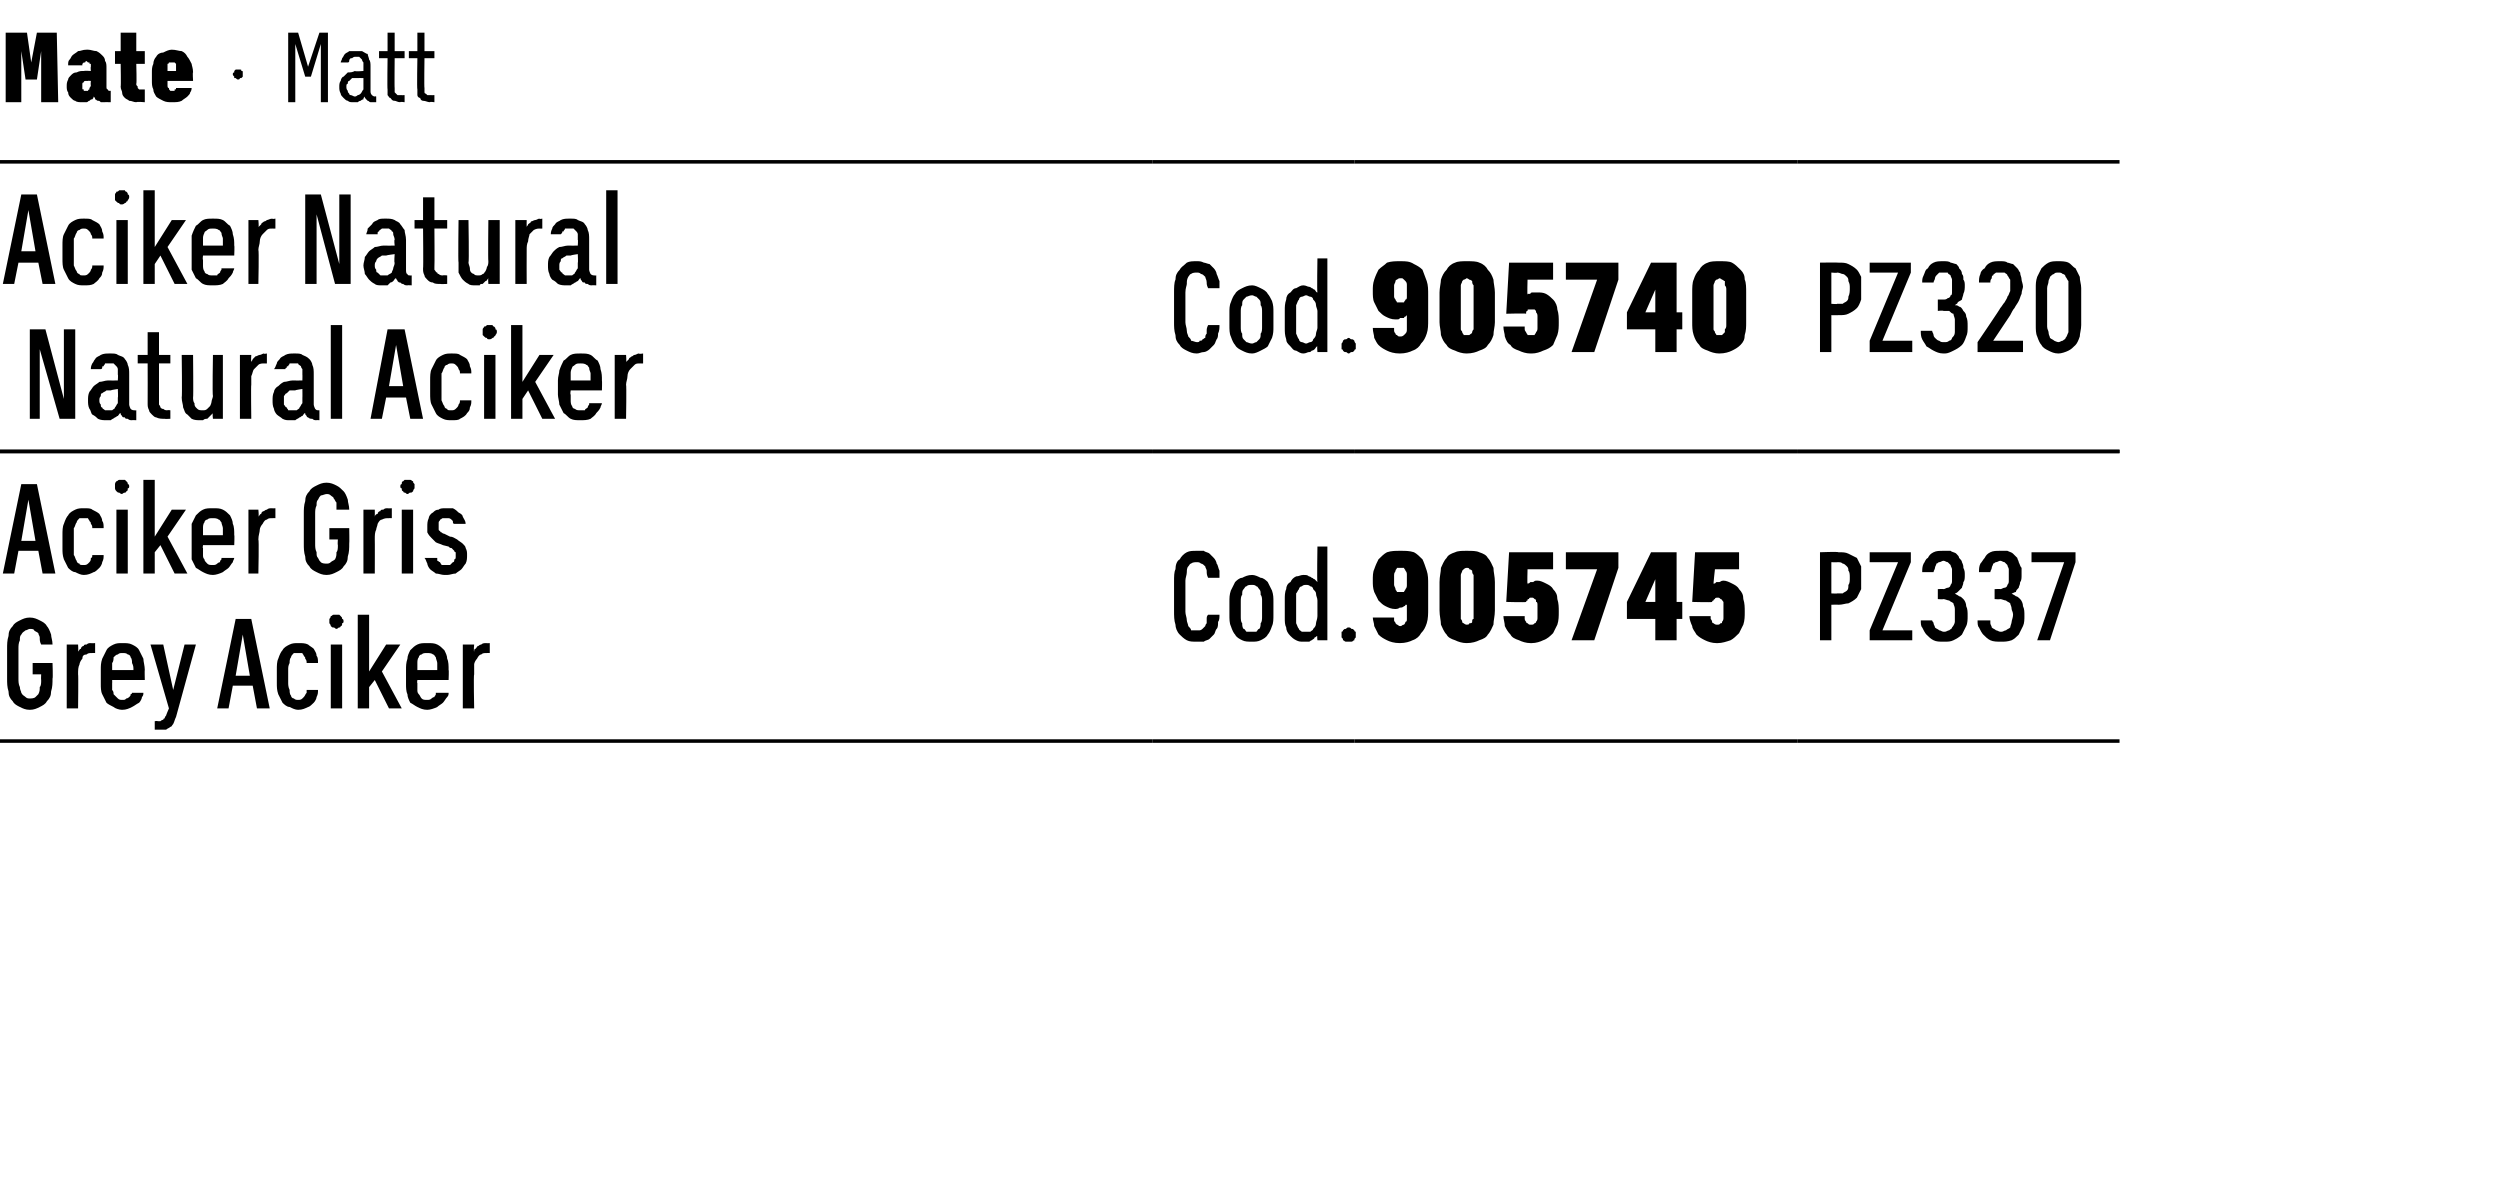 <?xml version="1.0" standalone="no"?>
<!DOCTYPE svg PUBLIC "-//W3C//DTD SVG 1.1//EN" "http://www.w3.org/Graphics/SVG/1.1/DTD/svg11.dtd">
<svg xmlns="http://www.w3.org/2000/svg" version="1.1" width="176.1px" height="83.2px" viewBox="0 -2 176.1 83.2" style="top:-2px">
  <desc>Mate · Matt</desc>
  <defs/>
  <g class="svg-tables">
    <g class="svg-table-background">
      <line x1="-1" y1="29.8" x2="81.2" y2="29.8" stroke="#000" stroke-width="0.25"/>
      <line x1="-1" y1="9.4" x2="81.2" y2="9.4" stroke="#000" stroke-width="0.25"/>
      <line x1="81.2" y1="29.8" x2="95.4" y2="29.8" stroke="#000" stroke-width="0.25"/>
      <line x1="81.2" y1="9.4" x2="95.4" y2="9.4" stroke="#000" stroke-width="0.25"/>
      <line x1="95.4" y1="29.8" x2="126.6" y2="29.8" stroke="#000" stroke-width="0.25"/>
      <line x1="95.4" y1="9.4" x2="126.6" y2="9.4" stroke="#000" stroke-width="0.25"/>
      <line x1="126.6" y1="29.8" x2="149.3" y2="29.8" stroke="#000" stroke-width="0.25"/>
      <line x1="126.6" y1="9.4" x2="149.3" y2="9.4" stroke="#000" stroke-width="0.25"/>
      <line x1="-1" y1="50.2" x2="81.2" y2="50.2" stroke="#000" stroke-width="0.25"/>
      <line x1="-1" y1="29.8" x2="81.2" y2="29.8" stroke="#000" stroke-width="0.25"/>
      <line x1="81.2" y1="50.2" x2="95.4" y2="50.2" stroke="#000" stroke-width="0.25"/>
      <line x1="81.2" y1="29.8" x2="95.4" y2="29.8" stroke="#000" stroke-width="0.25"/>
      <line x1="95.4" y1="50.2" x2="126.6" y2="50.2" stroke="#000" stroke-width="0.25"/>
      <line x1="95.4" y1="29.8" x2="126.6" y2="29.8" stroke="#000" stroke-width="0.25"/>
      <line x1="126.6" y1="50.2" x2="149.3" y2="50.2" stroke="#000" stroke-width="0.25"/>
      <line x1="126.6" y1="29.8" x2="149.3" y2="29.8" stroke="#000" stroke-width="0.25"/>
    </g>
  </g>
  <g id="Polygon668248">
    <path d="M 128.2 43.1 L 129 43.1 L 129 40.6 C 129 40.6 129.46 40.58 129.5 40.6 C 129.8 40.6 130 40.5 130.2 40.5 C 130.4 40.4 130.6 40.3 130.8 40.1 C 130.9 39.9 131 39.7 131.1 39.5 C 131.1 39.3 131.1 39 131.1 38.7 C 131.1 38.4 131.1 38.2 131.1 37.9 C 131 37.7 130.9 37.5 130.8 37.3 C 130.6 37.2 130.4 37.1 130.2 37 C 130 36.9 129.8 36.9 129.5 36.9 C 129.46 36.85 128.2 36.9 128.2 36.9 L 128.2 43.1 Z M 129 39.8 L 129 37.6 C 129 37.6 129.43 37.62 129.4 37.6 C 129.6 37.6 129.7 37.6 129.8 37.7 C 129.9 37.7 130 37.8 130.1 37.9 C 130.2 38 130.2 38.1 130.2 38.2 C 130.3 38.3 130.3 38.5 130.3 38.7 C 130.3 38.9 130.3 39.1 130.2 39.2 C 130.2 39.4 130.2 39.5 130.1 39.6 C 130 39.7 129.9 39.7 129.8 39.8 C 129.7 39.8 129.6 39.8 129.4 39.8 C 129.43 39.82 129 39.8 129 39.8 Z M 131.7 43.1 L 134.7 43.1 L 134.7 42.4 L 132.6 42.4 L 134.6 37.6 L 134.6 36.9 L 131.7 36.9 L 131.7 37.6 L 133.7 37.6 L 131.7 42.4 L 131.7 43.1 Z M 136.9 43.2 C 136.9 43.2 137 43.2 137 43.2 C 137.2 43.2 137.4 43.2 137.6 43.1 C 137.8 43 138 42.9 138.2 42.7 C 138.3 42.5 138.4 42.3 138.5 42.1 C 138.6 41.9 138.6 41.6 138.6 41.4 C 138.6 41.1 138.6 40.9 138.5 40.7 C 138.5 40.5 138.4 40.3 138.3 40.2 C 138.2 40.1 138.1 40 138 40 C 137.9 39.9 137.8 39.9 137.7 39.8 C 137.8 39.8 137.9 39.7 137.9 39.7 C 138 39.6 138.1 39.5 138.2 39.4 C 138.2 39.3 138.3 39.2 138.3 39 C 138.4 38.9 138.4 38.7 138.4 38.5 C 138.4 38.3 138.4 38.2 138.3 38 C 138.3 37.9 138.3 37.8 138.2 37.6 C 138.2 37.5 138.1 37.4 138 37.3 C 138 37.2 137.9 37.1 137.8 37 C 137.7 36.9 137.5 36.9 137.4 36.8 C 137.3 36.8 137.1 36.8 136.9 36.8 C 136.9 36.8 136.9 36.8 136.9 36.8 C 136.6 36.8 136.4 36.8 136.2 36.9 C 136 37 135.9 37.1 135.8 37.3 C 135.6 37.4 135.6 37.6 135.5 37.7 C 135.4 37.9 135.4 38.1 135.4 38.3 C 135.4 38.3 136.2 38.3 136.2 38.3 C 136.2 38.2 136.3 38.1 136.3 38 C 136.3 37.9 136.4 37.8 136.4 37.7 C 136.5 37.7 136.5 37.6 136.6 37.6 C 136.7 37.6 136.8 37.5 136.9 37.5 C 136.9 37.5 136.9 37.5 136.9 37.5 C 137 37.5 137.1 37.6 137.2 37.6 C 137.2 37.6 137.3 37.7 137.4 37.8 C 137.4 37.9 137.5 38 137.5 38.1 C 137.5 38.2 137.5 38.3 137.5 38.5 C 137.5 38.6 137.5 38.8 137.5 38.9 C 137.5 39 137.5 39.1 137.4 39.2 C 137.4 39.3 137.3 39.4 137.2 39.4 C 137.1 39.4 137 39.5 136.9 39.5 C 136.9 39.47 136.5 39.5 136.5 39.5 L 136.5 40.2 C 136.5 40.2 136.86 40.23 136.9 40.2 C 137 40.2 137.2 40.3 137.3 40.3 C 137.4 40.4 137.5 40.4 137.6 40.5 C 137.6 40.6 137.7 40.7 137.7 40.9 C 137.7 41 137.7 41.1 137.7 41.3 C 137.7 41.5 137.7 41.7 137.7 41.8 C 137.7 41.9 137.6 42.1 137.5 42.2 C 137.5 42.3 137.4 42.3 137.3 42.4 C 137.2 42.4 137.1 42.5 137 42.5 C 137 42.5 136.9 42.5 136.9 42.5 C 136.8 42.5 136.7 42.4 136.6 42.4 C 136.5 42.3 136.4 42.3 136.3 42.2 C 136.3 42.1 136.2 42 136.2 41.9 C 136.2 41.8 136.1 41.8 136.1 41.7 C 136.1 41.7 135.3 41.7 135.3 41.7 C 135.3 41.9 135.3 42.1 135.4 42.2 C 135.5 42.4 135.6 42.6 135.7 42.7 C 135.9 42.9 136 43 136.2 43.1 C 136.4 43.2 136.6 43.2 136.9 43.2 Z M 140.9 43.2 C 140.9 43.2 141 43.2 141 43.2 C 141.2 43.2 141.4 43.2 141.7 43.1 C 141.9 43 142 42.9 142.2 42.7 C 142.3 42.5 142.4 42.3 142.5 42.1 C 142.6 41.9 142.6 41.6 142.6 41.4 C 142.6 41.1 142.6 40.9 142.5 40.7 C 142.5 40.5 142.4 40.3 142.3 40.2 C 142.2 40.1 142.1 40 142 40 C 141.9 39.9 141.8 39.9 141.7 39.8 C 141.8 39.8 141.9 39.7 142 39.7 C 142 39.6 142.1 39.5 142.2 39.4 C 142.2 39.3 142.3 39.2 142.3 39 C 142.4 38.9 142.4 38.7 142.4 38.5 C 142.4 38.3 142.4 38.2 142.4 38 C 142.3 37.9 142.3 37.8 142.2 37.6 C 142.2 37.5 142.1 37.4 142.1 37.3 C 142 37.2 141.9 37.1 141.8 37 C 141.7 36.9 141.6 36.9 141.4 36.8 C 141.3 36.8 141.1 36.8 141 36.8 C 141 36.8 140.9 36.8 140.9 36.8 C 140.6 36.8 140.4 36.8 140.2 36.9 C 140 37 139.9 37.1 139.8 37.3 C 139.7 37.4 139.6 37.6 139.5 37.7 C 139.4 37.9 139.4 38.1 139.4 38.3 C 139.4 38.3 140.2 38.3 140.2 38.3 C 140.2 38.2 140.3 38.1 140.3 38 C 140.3 37.9 140.4 37.8 140.4 37.7 C 140.5 37.7 140.5 37.6 140.6 37.6 C 140.7 37.6 140.8 37.5 140.9 37.5 C 140.9 37.5 140.9 37.5 140.9 37.5 C 141 37.5 141.1 37.6 141.2 37.6 C 141.2 37.6 141.3 37.7 141.4 37.8 C 141.4 37.9 141.5 38 141.5 38.1 C 141.5 38.2 141.5 38.3 141.5 38.5 C 141.5 38.6 141.5 38.8 141.5 38.9 C 141.5 39 141.5 39.1 141.4 39.2 C 141.4 39.3 141.3 39.4 141.2 39.4 C 141.1 39.4 141 39.5 140.9 39.5 C 140.91 39.47 140.5 39.5 140.5 39.5 L 140.5 40.2 C 140.5 40.2 140.87 40.23 140.9 40.2 C 141 40.2 141.2 40.3 141.3 40.3 C 141.4 40.4 141.5 40.4 141.6 40.5 C 141.6 40.6 141.7 40.7 141.7 40.9 C 141.7 41 141.8 41.1 141.8 41.3 C 141.8 41.5 141.7 41.7 141.7 41.8 C 141.7 41.9 141.6 42.1 141.6 42.2 C 141.5 42.3 141.4 42.3 141.3 42.4 C 141.2 42.4 141.1 42.5 141 42.5 C 141 42.5 140.9 42.5 140.9 42.5 C 140.8 42.5 140.7 42.4 140.6 42.4 C 140.5 42.3 140.4 42.3 140.3 42.2 C 140.3 42.1 140.2 42 140.2 41.9 C 140.2 41.8 140.2 41.8 140.2 41.7 C 140.2 41.7 139.3 41.7 139.3 41.7 C 139.3 41.9 139.3 42.1 139.4 42.2 C 139.5 42.4 139.6 42.6 139.7 42.7 C 139.9 42.9 140 43 140.2 43.1 C 140.4 43.2 140.7 43.2 140.9 43.2 Z M 143.5 43.1 L 144.4 43.1 L 146.2 37.6 L 146.2 36.9 L 143.1 36.9 L 143.1 37.6 L 145.4 37.6 L 143.5 43.1 Z " stroke="none" fill="#000"/>
  </g>
  <g id="Polygon668247">
    <path d="M 98.6 43.3 C 98.6 43.3 98.6 43.3 98.6 43.3 C 99 43.3 99.3 43.2 99.5 43.1 C 99.8 43 100 42.8 100.1 42.6 C 100.3 42.4 100.4 42.2 100.5 41.9 C 100.6 41.6 100.6 41.2 100.6 40.9 C 100.6 40.9 100.6 39.2 100.6 39.2 C 100.6 38.8 100.6 38.5 100.5 38.2 C 100.4 37.9 100.3 37.6 100.2 37.4 C 100 37.2 99.8 37 99.6 36.9 C 99.3 36.8 99 36.8 98.7 36.8 C 98.7 36.8 98.6 36.8 98.6 36.8 C 98.3 36.8 98 36.8 97.7 36.9 C 97.5 37 97.3 37.2 97.1 37.4 C 97 37.6 96.9 37.8 96.8 38.1 C 96.7 38.3 96.7 38.6 96.7 38.9 C 96.7 39.2 96.7 39.4 96.8 39.7 C 96.9 39.9 97 40.1 97.1 40.3 C 97.3 40.5 97.4 40.6 97.6 40.7 C 97.8 40.8 98 40.9 98.3 40.9 C 98.3 40.9 98.3 40.9 98.3 40.9 C 98.5 40.9 98.6 40.8 98.6 40.8 C 98.7 40.8 98.8 40.8 98.9 40.7 C 98.9 40.7 99 40.7 99 40.6 C 99.1 40.6 99.1 40.6 99.1 40.6 C 99.1 40.6 99.1 41.3 99.1 41.3 C 99.1 41.4 99.1 41.5 99.1 41.6 C 99.1 41.7 99.1 41.8 99 41.8 C 99 41.9 98.9 42 98.9 42 C 98.8 42 98.7 42.1 98.7 42.1 C 98.7 42.1 98.6 42.1 98.6 42.1 C 98.5 42.1 98.5 42 98.4 42 C 98.4 42 98.3 41.9 98.3 41.9 C 98.3 41.8 98.2 41.8 98.2 41.7 C 98.2 41.6 98.2 41.6 98.2 41.5 C 98.2 41.5 96.7 41.5 96.7 41.5 C 96.7 41.7 96.8 41.9 96.8 42.1 C 96.9 42.3 97 42.5 97.1 42.7 C 97.3 42.9 97.5 43 97.7 43.1 C 97.9 43.2 98.2 43.3 98.6 43.3 Z M 98.7 39.7 C 98.7 39.7 98.6 39.7 98.6 39.7 C 98.6 39.7 98.5 39.7 98.4 39.7 C 98.4 39.6 98.3 39.6 98.3 39.5 C 98.3 39.4 98.2 39.3 98.2 39.2 C 98.2 39.1 98.2 39 98.2 38.8 C 98.2 38.7 98.2 38.6 98.2 38.5 C 98.2 38.3 98.3 38.3 98.3 38.2 C 98.3 38.1 98.4 38.1 98.4 38 C 98.5 38 98.6 38 98.6 38 C 98.6 38 98.7 38 98.7 38 C 98.8 38 98.8 38 98.9 38 C 98.9 38.1 99 38.1 99 38.2 C 99.1 38.3 99.1 38.4 99.1 38.5 C 99.1 38.6 99.1 38.7 99.1 38.8 C 99.1 39 99.1 39.1 99.1 39.2 C 99.1 39.3 99.1 39.4 99 39.5 C 99 39.6 98.9 39.6 98.9 39.7 C 98.8 39.7 98.8 39.7 98.7 39.7 Z M 103.3 43.3 C 103.7 43.3 104 43.2 104.2 43.1 C 104.5 43 104.7 42.9 104.8 42.7 C 105 42.5 105.1 42.2 105.2 42 C 105.2 41.7 105.3 41.4 105.3 41 C 105.3 41 105.3 39 105.3 39 C 105.3 38.6 105.2 38.3 105.2 38 C 105.1 37.8 105 37.5 104.8 37.3 C 104.7 37.1 104.5 37 104.2 36.9 C 104 36.8 103.7 36.8 103.3 36.8 C 103 36.8 102.7 36.8 102.5 36.9 C 102.2 37 102 37.1 101.9 37.3 C 101.7 37.5 101.6 37.8 101.5 38 C 101.5 38.3 101.4 38.6 101.4 39 C 101.4 39 101.4 41 101.4 41 C 101.4 41.4 101.5 41.7 101.5 42 C 101.6 42.2 101.7 42.5 101.9 42.7 C 102 42.9 102.2 43 102.5 43.1 C 102.7 43.2 103 43.3 103.3 43.3 Z M 103.3 42 C 103.3 42 103.2 42 103.1 41.9 C 103.1 41.9 103 41.9 103 41.8 C 103 41.7 102.9 41.6 102.9 41.6 C 102.9 41.5 102.9 41.4 102.9 41.2 C 102.9 41.2 102.9 38.8 102.9 38.8 C 102.9 38.6 102.9 38.5 102.9 38.5 C 102.9 38.4 103 38.3 103 38.2 C 103 38.2 103.1 38.1 103.1 38.1 C 103.2 38 103.3 38 103.3 38 C 103.4 38 103.5 38 103.5 38.1 C 103.6 38.1 103.7 38.2 103.7 38.2 C 103.7 38.3 103.7 38.4 103.8 38.5 C 103.8 38.5 103.8 38.6 103.8 38.8 C 103.8 38.8 103.8 41.3 103.8 41.3 C 103.8 41.4 103.8 41.5 103.8 41.6 C 103.7 41.6 103.7 41.7 103.7 41.8 C 103.7 41.9 103.6 41.9 103.5 41.9 C 103.5 42 103.4 42 103.3 42 Z M 107.8 43.3 C 107.8 43.3 107.9 43.3 107.9 43.3 C 108.2 43.3 108.5 43.2 108.7 43.1 C 109 43 109.2 42.8 109.4 42.6 C 109.5 42.4 109.6 42.2 109.7 42 C 109.8 41.7 109.8 41.4 109.8 41.1 C 109.8 40.8 109.8 40.5 109.7 40.2 C 109.7 39.9 109.6 39.7 109.4 39.5 C 109.3 39.3 109.1 39.2 108.9 39.1 C 108.7 39 108.5 38.9 108.3 38.9 C 108.3 38.9 108.2 38.9 108.2 38.9 C 108.1 38.9 108 39 108 39 C 107.9 39 107.8 39 107.8 39 C 107.7 39.1 107.7 39.1 107.6 39.1 C 107.6 39.1 107.6 39.1 107.6 39.2 C 107.57 39.15 107.6 38.1 107.6 38.1 L 109.4 38.1 L 109.4 36.9 L 106.3 36.9 L 106.1 40.4 C 106.1 40.4 107.48 40.44 107.5 40.4 C 107.5 40.4 107.5 40.4 107.5 40.4 C 107.5 40.3 107.6 40.3 107.6 40.3 C 107.6 40.2 107.6 40.2 107.7 40.2 C 107.7 40.1 107.8 40.1 107.8 40.1 C 107.8 40.1 107.9 40.1 107.9 40.1 C 108 40.1 108 40.1 108.1 40.2 C 108.2 40.2 108.2 40.3 108.2 40.4 C 108.3 40.4 108.3 40.5 108.3 40.7 C 108.3 40.8 108.3 40.9 108.3 41.1 C 108.3 41.2 108.3 41.4 108.3 41.5 C 108.3 41.6 108.3 41.7 108.2 41.8 C 108.2 41.9 108.1 41.9 108.1 41.9 C 108 42 108 42 107.9 42 C 107.9 42 107.8 42 107.8 42 C 107.7 42 107.7 42 107.6 41.9 C 107.6 41.9 107.5 41.9 107.5 41.8 C 107.5 41.8 107.4 41.7 107.4 41.6 C 107.4 41.5 107.4 41.5 107.4 41.4 C 107.4 41.4 105.9 41.4 105.9 41.4 C 105.9 41.6 106 41.9 106 42.1 C 106.1 42.3 106.2 42.5 106.4 42.7 C 106.5 42.9 106.7 43 107 43.1 C 107.2 43.2 107.5 43.3 107.8 43.3 Z M 110.7 43.1 L 112.3 43.1 L 114 38 L 114 36.9 L 110.3 36.9 L 110.3 38.1 L 112.5 38.1 L 110.7 43.1 Z M 116.6 43.1 L 118.1 43.1 L 118.1 41.6 L 118.5 41.6 L 118.5 40.4 L 118.1 40.4 L 118.1 36.9 L 116.3 36.9 L 114.6 40.4 L 114.6 41.6 L 116.6 41.6 L 116.6 43.1 Z M 115.9 40.4 L 116.6 38.8 L 116.6 40.4 L 115.9 40.4 Z M 120.9 43.3 C 120.9 43.3 121 43.3 121 43.3 C 121.3 43.3 121.6 43.2 121.9 43.1 C 122.1 43 122.3 42.8 122.5 42.6 C 122.6 42.4 122.7 42.2 122.8 42 C 122.9 41.7 122.9 41.4 122.9 41.1 C 122.9 40.8 122.9 40.5 122.8 40.2 C 122.8 39.9 122.7 39.7 122.5 39.5 C 122.4 39.3 122.2 39.2 122 39.1 C 121.8 39 121.6 38.9 121.4 38.9 C 121.4 38.9 121.4 38.9 121.4 38.9 C 121.2 38.9 121.2 39 121.1 39 C 121 39 120.9 39 120.9 39 C 120.8 39.1 120.8 39.1 120.8 39.1 C 120.7 39.1 120.7 39.1 120.7 39.2 C 120.68 39.15 120.8 38.1 120.8 38.1 L 122.5 38.1 L 122.5 36.9 L 119.4 36.9 L 119.2 40.4 C 119.2 40.4 120.6 40.44 120.6 40.4 C 120.6 40.4 120.6 40.4 120.6 40.4 C 120.6 40.3 120.7 40.3 120.7 40.3 C 120.7 40.2 120.8 40.2 120.8 40.2 C 120.8 40.1 120.9 40.1 121 40.1 C 121 40.1 121 40.1 121 40.1 C 121.1 40.1 121.1 40.1 121.2 40.2 C 121.3 40.2 121.3 40.3 121.4 40.4 C 121.4 40.4 121.4 40.5 121.4 40.7 C 121.4 40.8 121.4 40.9 121.4 41.1 C 121.4 41.2 121.4 41.4 121.4 41.5 C 121.4 41.6 121.4 41.7 121.3 41.8 C 121.3 41.9 121.3 41.9 121.2 41.9 C 121.1 42 121.1 42 121 42 C 121 42 120.9 42 120.9 42 C 120.9 42 120.8 42 120.7 41.9 C 120.7 41.9 120.6 41.9 120.6 41.8 C 120.6 41.8 120.6 41.7 120.5 41.6 C 120.5 41.5 120.5 41.5 120.5 41.4 C 120.5 41.4 119 41.4 119 41.4 C 119 41.6 119.1 41.9 119.2 42.1 C 119.2 42.3 119.4 42.5 119.5 42.7 C 119.7 42.9 119.9 43 120.1 43.1 C 120.3 43.2 120.6 43.3 120.9 43.3 Z " stroke="none" fill="#000"/>
  </g>
  <g id="Polygon668246">
    <path d="M 84.3 43.2 C 84.5 43.2 84.6 43.2 84.8 43.2 C 84.9 43.1 85.1 43.1 85.2 43 C 85.3 42.9 85.4 42.8 85.5 42.7 C 85.6 42.6 85.6 42.4 85.7 42.3 C 85.8 42.2 85.8 42 85.8 41.8 C 85.9 41.7 85.9 41.5 85.9 41.3 C 85.9 41.3 85.1 41.3 85.1 41.3 C 85 41.4 85 41.5 85 41.6 C 85 41.7 85 41.8 85 41.9 C 84.9 42 84.9 42.1 84.9 42.1 C 84.8 42.2 84.8 42.2 84.7 42.3 C 84.7 42.3 84.6 42.4 84.5 42.4 C 84.5 42.4 84.4 42.4 84.3 42.4 C 84.2 42.4 84 42.4 83.9 42.4 C 83.9 42.3 83.8 42.2 83.7 42.1 C 83.7 42 83.6 41.8 83.6 41.7 C 83.6 41.5 83.5 41.3 83.5 41.1 C 83.5 41.1 83.5 38.9 83.5 38.9 C 83.5 38.7 83.6 38.5 83.6 38.3 C 83.6 38.2 83.6 38 83.7 37.9 C 83.8 37.8 83.8 37.7 83.9 37.7 C 84 37.6 84.2 37.6 84.3 37.6 C 84.4 37.6 84.5 37.6 84.6 37.7 C 84.7 37.7 84.8 37.8 84.9 37.9 C 84.9 38 85 38.1 85 38.2 C 85 38.4 85 38.5 85.1 38.7 C 85.1 38.7 85.9 38.7 85.9 38.7 C 85.9 38.5 85.9 38.3 85.9 38.2 C 85.8 38 85.8 37.8 85.7 37.7 C 85.7 37.6 85.6 37.4 85.5 37.3 C 85.4 37.2 85.3 37.1 85.2 37 C 85.1 36.9 84.9 36.9 84.8 36.8 C 84.6 36.8 84.5 36.8 84.3 36.8 C 84 36.8 83.8 36.8 83.6 36.9 C 83.4 37 83.2 37.2 83.1 37.4 C 82.9 37.5 82.8 37.8 82.8 38.1 C 82.7 38.3 82.7 38.6 82.7 39 C 82.7 39 82.7 41 82.7 41 C 82.7 41.4 82.7 41.7 82.8 42 C 82.8 42.2 82.9 42.5 83.1 42.7 C 83.2 42.8 83.4 43 83.6 43.1 C 83.8 43.2 84 43.2 84.3 43.2 Z M 88.2 43.2 C 88.4 43.2 88.6 43.2 88.8 43.1 C 89 43 89.2 42.9 89.3 42.7 C 89.4 42.6 89.5 42.4 89.6 42.1 C 89.7 41.9 89.7 41.6 89.7 41.3 C 89.7 41.3 89.7 40.4 89.7 40.4 C 89.7 40.1 89.7 39.9 89.6 39.6 C 89.5 39.4 89.4 39.2 89.3 39 C 89.2 38.9 89 38.7 88.8 38.7 C 88.6 38.6 88.4 38.5 88.2 38.5 C 87.9 38.5 87.7 38.6 87.5 38.7 C 87.3 38.7 87.1 38.9 87 39 C 86.9 39.2 86.8 39.4 86.7 39.6 C 86.6 39.9 86.6 40.1 86.6 40.4 C 86.6 40.4 86.6 41.3 86.6 41.3 C 86.6 41.6 86.6 41.9 86.7 42.1 C 86.8 42.4 86.9 42.6 87 42.7 C 87.1 42.9 87.3 43 87.5 43.1 C 87.7 43.2 87.9 43.2 88.2 43.2 Z M 88.2 42.5 C 88 42.5 87.9 42.5 87.8 42.5 C 87.7 42.4 87.7 42.3 87.6 42.3 C 87.5 42.2 87.5 42 87.5 41.9 C 87.4 41.8 87.4 41.6 87.4 41.4 C 87.4 41.4 87.4 40.4 87.4 40.4 C 87.4 40.2 87.4 40 87.5 39.9 C 87.5 39.7 87.5 39.6 87.6 39.5 C 87.7 39.4 87.7 39.3 87.8 39.3 C 87.9 39.2 88 39.2 88.2 39.2 C 88.3 39.2 88.4 39.2 88.5 39.3 C 88.6 39.3 88.6 39.4 88.7 39.5 C 88.8 39.6 88.8 39.7 88.8 39.9 C 88.9 40 88.9 40.2 88.9 40.3 C 88.9 40.3 88.9 41.4 88.9 41.4 C 88.9 41.6 88.9 41.8 88.8 41.9 C 88.8 42 88.8 42.2 88.7 42.3 C 88.6 42.3 88.6 42.4 88.5 42.5 C 88.4 42.5 88.3 42.5 88.2 42.5 Z M 91.8 43.2 C 92 43.2 92.1 43.2 92.2 43.2 C 92.3 43.2 92.3 43.1 92.4 43.1 C 92.5 43 92.6 43 92.6 42.9 C 92.7 42.9 92.7 42.8 92.8 42.8 C 92.76 42.77 92.8 43.1 92.8 43.1 L 93.5 43.1 L 93.5 36.5 L 92.8 36.5 C 92.8 36.5 92.76 38.98 92.8 39 C 92.7 38.9 92.7 38.9 92.6 38.8 C 92.5 38.8 92.5 38.7 92.4 38.7 C 92.3 38.6 92.2 38.6 92.2 38.6 C 92.1 38.5 92 38.5 91.8 38.5 C 91.6 38.5 91.5 38.6 91.3 38.6 C 91.1 38.7 91 38.8 90.9 39 C 90.7 39.1 90.6 39.3 90.6 39.5 C 90.5 39.7 90.5 40 90.5 40.2 C 90.5 40.2 90.5 41.5 90.5 41.5 C 90.5 41.8 90.5 42 90.6 42.2 C 90.6 42.4 90.7 42.6 90.9 42.8 C 91 42.9 91.1 43 91.3 43.1 C 91.5 43.2 91.6 43.2 91.8 43.2 Z M 92 42.5 C 91.9 42.5 91.8 42.5 91.7 42.5 C 91.6 42.4 91.5 42.4 91.5 42.3 C 91.4 42.2 91.4 42.1 91.3 41.9 C 91.3 41.8 91.3 41.6 91.3 41.4 C 91.3 41.4 91.3 40.3 91.3 40.3 C 91.3 40.1 91.3 40 91.3 39.8 C 91.4 39.7 91.4 39.6 91.5 39.5 C 91.5 39.4 91.6 39.3 91.7 39.3 C 91.8 39.2 91.9 39.2 92 39.2 C 92.1 39.2 92.2 39.2 92.3 39.3 C 92.4 39.3 92.5 39.4 92.5 39.5 C 92.6 39.6 92.7 39.7 92.7 39.8 C 92.7 40 92.8 40.1 92.8 40.3 C 92.8 40.3 92.8 41.4 92.8 41.4 C 92.8 41.6 92.7 41.8 92.7 41.9 C 92.7 42.1 92.6 42.2 92.5 42.3 C 92.5 42.4 92.4 42.4 92.3 42.5 C 92.2 42.5 92.1 42.5 92 42.5 Z M 95 43.2 C 95.1 43.2 95.1 43.2 95.2 43.2 C 95.3 43.2 95.3 43.1 95.4 43.1 C 95.4 43 95.4 43 95.5 42.9 C 95.5 42.9 95.5 42.8 95.5 42.7 C 95.5 42.7 95.5 42.6 95.5 42.5 C 95.4 42.5 95.4 42.4 95.4 42.4 C 95.3 42.3 95.3 42.3 95.2 42.3 C 95.1 42.2 95.1 42.2 95 42.2 C 94.9 42.2 94.9 42.2 94.8 42.3 C 94.7 42.3 94.7 42.3 94.6 42.4 C 94.6 42.4 94.6 42.5 94.5 42.5 C 94.5 42.6 94.5 42.7 94.5 42.7 C 94.5 42.8 94.5 42.9 94.5 42.9 C 94.6 43 94.6 43 94.6 43.1 C 94.7 43.1 94.7 43.2 94.8 43.2 C 94.9 43.2 94.9 43.2 95 43.2 Z " stroke="none" fill="#000"/>
  </g>
  <g id="Polygon668245">
    <path d="M 2.1 48 C 2.4 48 2.6 47.9 2.8 47.8 C 3 47.7 3.2 47.6 3.3 47.4 C 3.5 47.2 3.6 47 3.6 46.7 C 3.7 46.4 3.7 46.1 3.7 45.8 C 3.74 45.79 3.7 44.7 3.7 44.7 L 2.3 44.7 L 2.3 45.5 L 2.9 45.5 C 2.9 45.5 2.88 45.88 2.9 45.9 C 2.9 46.1 2.9 46.3 2.8 46.4 C 2.8 46.6 2.8 46.7 2.7 46.9 C 2.6 47 2.6 47 2.5 47.1 C 2.4 47.2 2.2 47.2 2.1 47.2 C 2 47.2 1.9 47.2 1.8 47.1 C 1.7 47 1.6 47 1.5 46.8 C 1.5 46.7 1.4 46.6 1.4 46.4 C 1.3 46.2 1.3 46 1.3 45.8 C 1.3 45.8 1.3 43.7 1.3 43.7 C 1.3 43.5 1.3 43.3 1.4 43.1 C 1.4 42.9 1.4 42.8 1.5 42.7 C 1.6 42.5 1.7 42.5 1.8 42.4 C 1.9 42.4 2 42.3 2.1 42.3 C 2.2 42.3 2.4 42.3 2.4 42.4 C 2.5 42.5 2.6 42.5 2.7 42.6 C 2.7 42.7 2.8 42.8 2.8 42.9 C 2.8 43.1 2.8 43.2 2.9 43.4 C 2.9 43.4 3.7 43.4 3.7 43.4 C 3.7 43.1 3.6 42.9 3.6 42.7 C 3.5 42.4 3.4 42.2 3.3 42.1 C 3.2 41.9 3 41.8 2.8 41.7 C 2.6 41.6 2.4 41.5 2.1 41.5 C 1.8 41.5 1.6 41.6 1.4 41.7 C 1.2 41.8 1 41.9 0.9 42.1 C 0.7 42.3 0.6 42.5 0.6 42.8 C 0.5 43.1 0.5 43.4 0.5 43.7 C 0.5 43.7 0.5 45.8 0.5 45.8 C 0.5 46.1 0.5 46.4 0.6 46.7 C 0.6 47 0.7 47.2 0.9 47.4 C 1 47.6 1.2 47.7 1.4 47.8 C 1.6 47.9 1.8 48 2.1 48 Z M 4.7 47.9 L 5.5 47.9 C 5.5 47.9 5.53 45.48 5.5 45.5 C 5.5 45.2 5.5 45 5.6 44.8 C 5.6 44.7 5.7 44.5 5.8 44.4 C 5.8 44.2 5.9 44.1 6.1 44.1 C 6.2 44 6.3 44 6.5 44 C 6.48 43.99 6.7 44 6.7 44 L 6.7 43.3 C 6.7 43.3 6.43 43.32 6.4 43.3 C 6.3 43.3 6.2 43.3 6.1 43.4 C 6 43.4 5.9 43.4 5.9 43.5 C 5.8 43.5 5.7 43.6 5.7 43.7 C 5.6 43.7 5.6 43.8 5.5 43.9 C 5.53 43.88 5.5 43.4 5.5 43.4 L 4.7 43.4 L 4.7 47.9 Z M 8.6 48 C 8.9 48 9.1 47.9 9.3 47.8 C 9.5 47.7 9.6 47.6 9.8 47.5 C 9.9 47.4 10 47.2 10 47.1 C 10.1 47 10.1 46.9 10.1 46.8 C 10.1 46.8 9.3 46.8 9.3 46.8 C 9.3 46.8 9.3 46.9 9.2 46.9 C 9.2 47 9.2 47 9.1 47.1 C 9.1 47.1 9 47.2 8.9 47.2 C 8.8 47.3 8.8 47.3 8.6 47.3 C 8.5 47.3 8.4 47.3 8.3 47.2 C 8.2 47.1 8.1 47 8 46.9 C 8 46.8 8 46.7 7.9 46.6 C 7.9 46.4 7.9 46.3 7.9 46.1 C 7.91 46.14 7.9 45.9 7.9 45.9 L 10.2 45.9 C 10.2 45.9 10.18 45.16 10.2 45.2 C 10.2 44.9 10.1 44.6 10.1 44.4 C 10 44.2 9.9 44 9.8 43.8 C 9.7 43.6 9.5 43.5 9.3 43.4 C 9.1 43.3 8.9 43.3 8.6 43.3 C 8.4 43.3 8.2 43.3 8 43.4 C 7.8 43.5 7.6 43.6 7.5 43.8 C 7.4 44 7.3 44.2 7.2 44.4 C 7.1 44.7 7.1 44.9 7.1 45.2 C 7.1 45.2 7.1 46.2 7.1 46.2 C 7.1 46.4 7.1 46.7 7.2 46.9 C 7.3 47.1 7.4 47.3 7.5 47.5 C 7.6 47.6 7.8 47.7 8 47.8 C 8.1 47.9 8.4 48 8.6 48 Z M 9.4 45.2 C 9.4 45.2 7.9 45.2 7.9 45.2 C 7.9 45 7.9 44.9 7.9 44.7 C 8 44.6 8 44.4 8 44.3 C 8.1 44.2 8.2 44.1 8.3 44.1 C 8.4 44 8.5 44 8.6 44 C 8.8 44 8.9 44 9 44.1 C 9.1 44.1 9.2 44.2 9.2 44.3 C 9.3 44.4 9.3 44.6 9.3 44.7 C 9.4 44.9 9.4 45 9.4 45.2 Z M 10.9 49.4 C 10.9 49.4 11.25 49.39 11.3 49.4 C 11.4 49.4 11.5 49.4 11.7 49.4 C 11.8 49.3 11.9 49.3 12 49.2 C 12.1 49.2 12.1 49.1 12.2 49 C 12.3 48.8 12.3 48.7 12.4 48.5 C 12.39 48.54 13.8 43.4 13.8 43.4 L 13 43.4 L 12.2 46.6 L 11.5 43.4 L 10.6 43.4 L 11.9 47.9 C 11.9 47.9 11.7 48.36 11.7 48.4 C 11.7 48.4 11.6 48.5 11.6 48.6 C 11.6 48.6 11.5 48.6 11.5 48.7 C 11.5 48.7 11.4 48.7 11.3 48.8 C 11.3 48.8 11.2 48.8 11.1 48.8 C 11.11 48.77 10.9 48.8 10.9 48.8 L 10.9 49.4 Z M 17.8 46.3 L 18.1 47.9 L 19 47.9 L 17.7 41.6 L 16.6 41.6 L 15.3 47.9 L 16.1 47.9 L 16.4 46.3 L 17.8 46.3 Z M 17.6 45.6 L 16.6 45.6 L 17.1 42.7 L 17.6 45.6 Z M 21 48 C 21.3 48 21.5 47.9 21.7 47.8 C 21.8 47.8 22 47.6 22.1 47.5 C 22.2 47.4 22.3 47.2 22.3 47.1 C 22.4 46.9 22.4 46.8 22.4 46.6 C 22.4 46.6 21.6 46.6 21.6 46.6 C 21.6 46.7 21.6 46.8 21.6 46.8 C 21.5 46.9 21.5 47 21.4 47.1 C 21.4 47.1 21.3 47.2 21.3 47.2 C 21.2 47.3 21.1 47.3 21 47.3 C 20.9 47.3 20.8 47.3 20.7 47.2 C 20.6 47.2 20.5 47.1 20.5 47 C 20.4 46.9 20.4 46.7 20.4 46.6 C 20.3 46.4 20.3 46.2 20.3 46.1 C 20.3 46.1 20.3 45.2 20.3 45.2 C 20.3 45 20.3 44.9 20.4 44.7 C 20.4 44.6 20.4 44.4 20.5 44.3 C 20.5 44.2 20.6 44.1 20.7 44 C 20.8 44 20.9 44 21 44 C 21.1 44 21.2 44 21.3 44 C 21.3 44.1 21.4 44.1 21.4 44.2 C 21.5 44.3 21.5 44.3 21.5 44.4 C 21.6 44.5 21.6 44.6 21.6 44.7 C 21.6 44.7 22.4 44.7 22.4 44.7 C 22.4 44.5 22.4 44.3 22.3 44.2 C 22.3 44 22.2 43.9 22.1 43.7 C 22 43.6 21.8 43.5 21.7 43.4 C 21.5 43.3 21.3 43.3 21 43.3 C 20.8 43.3 20.6 43.3 20.4 43.4 C 20.2 43.5 20 43.6 19.9 43.8 C 19.8 43.9 19.7 44.1 19.6 44.4 C 19.5 44.6 19.5 44.9 19.5 45.2 C 19.5 45.2 19.5 46.1 19.5 46.1 C 19.5 46.4 19.5 46.6 19.6 46.9 C 19.7 47.1 19.8 47.3 19.9 47.5 C 20 47.6 20.2 47.8 20.4 47.8 C 20.6 47.9 20.8 48 21 48 Z M 23.3 47.9 L 24.1 47.9 L 24.1 43.4 L 23.3 43.4 L 23.3 47.9 Z M 23.7 42.3 C 23.8 42.3 23.8 42.2 23.9 42.2 C 23.9 42.2 24 42.2 24 42.1 C 24.1 42.1 24.1 42 24.1 41.9 C 24.2 41.9 24.2 41.8 24.2 41.8 C 24.2 41.7 24.2 41.6 24.1 41.6 C 24.1 41.5 24.1 41.5 24 41.4 C 24 41.4 23.9 41.3 23.9 41.3 C 23.8 41.3 23.8 41.3 23.7 41.3 C 23.6 41.3 23.6 41.3 23.5 41.3 C 23.4 41.3 23.4 41.4 23.3 41.4 C 23.3 41.4 23.3 41.5 23.2 41.6 C 23.2 41.6 23.2 41.7 23.2 41.8 C 23.2 41.8 23.2 41.9 23.2 41.9 C 23.3 42 23.3 42.1 23.3 42.1 C 23.4 42.2 23.4 42.2 23.5 42.2 C 23.6 42.2 23.6 42.3 23.7 42.3 Z M 25.2 47.9 L 26 47.9 L 26 46.4 L 26.4 45.9 L 27.4 47.9 L 28.3 47.9 L 26.9 45.3 L 28.2 43.4 L 27.2 43.4 L 26 45.3 L 26 41.3 L 25.2 41.3 L 25.2 47.9 Z M 30.1 48 C 30.3 48 30.6 47.9 30.8 47.8 C 30.9 47.7 31.1 47.6 31.2 47.5 C 31.3 47.4 31.4 47.2 31.5 47.1 C 31.6 47 31.6 46.9 31.6 46.8 C 31.6 46.8 30.7 46.8 30.7 46.8 C 30.7 46.8 30.7 46.9 30.7 46.9 C 30.7 47 30.6 47 30.6 47.1 C 30.5 47.1 30.4 47.2 30.4 47.2 C 30.3 47.3 30.2 47.3 30.1 47.3 C 29.9 47.3 29.8 47.3 29.7 47.2 C 29.6 47.1 29.6 47 29.5 46.9 C 29.4 46.8 29.4 46.7 29.4 46.6 C 29.4 46.4 29.4 46.3 29.4 46.1 C 29.36 46.14 29.4 45.9 29.4 45.9 L 31.6 45.9 C 31.6 45.9 31.63 45.16 31.6 45.2 C 31.6 44.9 31.6 44.6 31.5 44.4 C 31.5 44.2 31.4 44 31.3 43.8 C 31.1 43.6 31 43.5 30.8 43.4 C 30.6 43.3 30.4 43.3 30.1 43.3 C 29.8 43.3 29.6 43.3 29.4 43.4 C 29.2 43.5 29.1 43.6 28.9 43.8 C 28.8 44 28.7 44.2 28.7 44.4 C 28.6 44.7 28.6 44.9 28.6 45.2 C 28.6 45.2 28.6 46.2 28.6 46.2 C 28.6 46.4 28.6 46.7 28.7 46.9 C 28.7 47.1 28.8 47.3 28.9 47.5 C 29.1 47.6 29.2 47.7 29.4 47.8 C 29.6 47.9 29.8 48 30.1 48 Z M 30.8 45.2 C 30.8 45.2 29.4 45.2 29.4 45.2 C 29.4 45 29.4 44.9 29.4 44.7 C 29.4 44.6 29.4 44.4 29.5 44.3 C 29.5 44.2 29.6 44.1 29.7 44.1 C 29.8 44 29.9 44 30.1 44 C 30.2 44 30.4 44 30.5 44.1 C 30.6 44.1 30.6 44.2 30.7 44.3 C 30.7 44.4 30.8 44.6 30.8 44.7 C 30.8 44.9 30.8 45 30.8 45.2 Z M 32.6 47.9 L 33.4 47.9 C 33.4 47.9 33.35 45.48 33.4 45.5 C 33.4 45.2 33.4 45 33.4 44.8 C 33.4 44.7 33.5 44.5 33.6 44.4 C 33.7 44.2 33.8 44.1 33.9 44.1 C 34 44 34.1 44 34.3 44 C 34.3 43.99 34.5 44 34.5 44 L 34.5 43.3 C 34.5 43.3 34.26 43.32 34.3 43.3 C 34.1 43.3 34 43.3 33.9 43.4 C 33.9 43.4 33.8 43.4 33.7 43.5 C 33.6 43.5 33.6 43.6 33.5 43.7 C 33.4 43.7 33.4 43.8 33.4 43.9 C 33.35 43.88 33.4 43.4 33.4 43.4 L 32.6 43.4 L 32.6 47.9 Z " stroke="none" fill="#000"/>
  </g>
  <g id="Polygon668244">
    <path d="M 2.7 36.8 L 3 38.4 L 3.9 38.4 L 2.6 32.1 L 1.5 32.1 L 0.2 38.4 L 1 38.4 L 1.3 36.8 L 2.7 36.8 Z M 2.5 36.1 L 1.5 36.1 L 2 33.2 L 2.5 36.1 Z M 5.9 38.5 C 6.2 38.5 6.4 38.4 6.6 38.3 C 6.7 38.3 6.9 38.1 7 38 C 7.1 37.9 7.2 37.7 7.2 37.6 C 7.3 37.4 7.3 37.3 7.3 37.1 C 7.3 37.1 6.5 37.1 6.5 37.1 C 6.5 37.2 6.5 37.3 6.4 37.3 C 6.4 37.4 6.4 37.5 6.3 37.6 C 6.3 37.6 6.2 37.7 6.2 37.7 C 6.1 37.8 6 37.8 5.9 37.8 C 5.7 37.8 5.6 37.8 5.6 37.7 C 5.5 37.7 5.4 37.6 5.4 37.5 C 5.3 37.4 5.3 37.2 5.2 37.1 C 5.2 36.9 5.2 36.7 5.2 36.6 C 5.2 36.6 5.2 35.7 5.2 35.7 C 5.2 35.5 5.2 35.4 5.2 35.2 C 5.3 35.1 5.3 34.9 5.4 34.8 C 5.4 34.7 5.5 34.6 5.6 34.5 C 5.7 34.5 5.8 34.5 5.9 34.5 C 6 34.5 6.1 34.5 6.2 34.5 C 6.2 34.6 6.3 34.6 6.3 34.7 C 6.4 34.8 6.4 34.8 6.4 34.9 C 6.5 35 6.5 35.1 6.5 35.2 C 6.5 35.2 7.3 35.2 7.3 35.2 C 7.3 35 7.3 34.8 7.2 34.7 C 7.2 34.5 7.1 34.4 7 34.2 C 6.9 34.1 6.7 34 6.5 33.9 C 6.4 33.8 6.2 33.8 5.9 33.8 C 5.7 33.8 5.5 33.8 5.3 33.9 C 5.1 34 4.9 34.1 4.8 34.3 C 4.7 34.4 4.6 34.6 4.5 34.9 C 4.4 35.1 4.4 35.4 4.4 35.7 C 4.4 35.7 4.4 36.6 4.4 36.6 C 4.4 36.9 4.4 37.1 4.5 37.4 C 4.6 37.6 4.7 37.8 4.8 38 C 4.9 38.1 5.1 38.3 5.3 38.3 C 5.5 38.4 5.7 38.5 5.9 38.5 Z M 8.2 38.4 L 9 38.4 L 9 33.9 L 8.2 33.9 L 8.2 38.4 Z M 8.6 32.8 C 8.6 32.8 8.7 32.7 8.8 32.7 C 8.8 32.7 8.9 32.7 8.9 32.6 C 9 32.6 9 32.5 9 32.4 C 9.1 32.4 9.1 32.3 9.1 32.3 C 9.1 32.2 9.1 32.1 9 32.1 C 9 32 9 32 8.9 31.9 C 8.9 31.9 8.8 31.8 8.8 31.8 C 8.7 31.8 8.6 31.8 8.6 31.8 C 8.5 31.8 8.4 31.8 8.4 31.8 C 8.3 31.8 8.3 31.9 8.2 31.9 C 8.2 31.9 8.1 32 8.1 32.1 C 8.1 32.1 8.1 32.2 8.1 32.3 C 8.1 32.3 8.1 32.4 8.1 32.4 C 8.1 32.5 8.2 32.6 8.2 32.6 C 8.3 32.7 8.3 32.7 8.4 32.7 C 8.4 32.7 8.5 32.8 8.6 32.8 Z M 10.1 38.4 L 10.9 38.4 L 10.9 36.9 L 11.3 36.4 L 12.3 38.4 L 13.2 38.4 L 11.8 35.8 L 13.1 33.9 L 12.1 33.9 L 10.9 35.8 L 10.9 31.8 L 10.1 31.8 L 10.1 38.4 Z M 15 38.5 C 15.2 38.5 15.5 38.4 15.7 38.3 C 15.8 38.2 16 38.1 16.1 38 C 16.2 37.9 16.3 37.7 16.4 37.6 C 16.4 37.5 16.5 37.4 16.5 37.3 C 16.5 37.3 15.6 37.3 15.6 37.3 C 15.6 37.3 15.6 37.4 15.6 37.4 C 15.5 37.5 15.5 37.5 15.5 37.6 C 15.4 37.6 15.3 37.7 15.3 37.7 C 15.2 37.8 15.1 37.8 15 37.8 C 14.8 37.8 14.7 37.8 14.6 37.7 C 14.5 37.6 14.4 37.5 14.4 37.4 C 14.3 37.3 14.3 37.2 14.3 37.1 C 14.3 36.9 14.3 36.8 14.3 36.6 C 14.26 36.64 14.3 36.4 14.3 36.4 L 16.5 36.4 C 16.5 36.4 16.53 35.66 16.5 35.7 C 16.5 35.4 16.5 35.1 16.4 34.9 C 16.4 34.7 16.3 34.5 16.2 34.3 C 16 34.1 15.9 34 15.7 33.9 C 15.5 33.8 15.3 33.8 15 33.8 C 14.7 33.8 14.5 33.8 14.3 33.9 C 14.1 34 14 34.1 13.8 34.3 C 13.7 34.5 13.6 34.7 13.5 34.9 C 13.5 35.2 13.5 35.4 13.5 35.7 C 13.5 35.7 13.5 36.7 13.5 36.7 C 13.5 36.9 13.5 37.2 13.5 37.4 C 13.6 37.6 13.7 37.8 13.8 38 C 14 38.1 14.1 38.2 14.3 38.3 C 14.5 38.4 14.7 38.5 15 38.5 Z M 15.7 35.7 C 15.7 35.7 14.3 35.7 14.3 35.7 C 14.3 35.5 14.3 35.4 14.3 35.2 C 14.3 35.1 14.3 34.9 14.4 34.8 C 14.4 34.7 14.5 34.6 14.6 34.6 C 14.7 34.5 14.8 34.5 15 34.5 C 15.1 34.5 15.3 34.5 15.4 34.6 C 15.5 34.6 15.5 34.7 15.6 34.8 C 15.6 34.9 15.7 35.1 15.7 35.2 C 15.7 35.4 15.7 35.5 15.7 35.7 Z M 17.5 38.4 L 18.2 38.4 C 18.2 38.4 18.25 35.98 18.2 36 C 18.2 35.7 18.3 35.5 18.3 35.3 C 18.3 35.2 18.4 35 18.5 34.9 C 18.6 34.7 18.7 34.6 18.8 34.6 C 18.9 34.5 19 34.5 19.2 34.5 C 19.2 34.49 19.4 34.5 19.4 34.5 L 19.4 33.8 C 19.4 33.8 19.15 33.82 19.2 33.8 C 19 33.8 18.9 33.8 18.8 33.9 C 18.8 33.9 18.7 33.9 18.6 34 C 18.5 34 18.4 34.1 18.4 34.2 C 18.3 34.2 18.3 34.3 18.2 34.4 C 18.25 34.38 18.2 33.9 18.2 33.9 L 17.5 33.9 L 17.5 38.4 Z M 23 38.5 C 23.3 38.5 23.5 38.4 23.7 38.3 C 23.9 38.2 24.1 38.1 24.2 37.9 C 24.4 37.7 24.5 37.5 24.5 37.2 C 24.6 36.9 24.6 36.6 24.6 36.3 C 24.62 36.29 24.6 35.2 24.6 35.2 L 23.2 35.2 L 23.2 36 L 23.8 36 C 23.8 36 23.77 36.38 23.8 36.4 C 23.8 36.6 23.8 36.8 23.7 36.9 C 23.7 37.1 23.7 37.2 23.6 37.4 C 23.5 37.5 23.4 37.5 23.3 37.6 C 23.2 37.7 23.1 37.7 23 37.7 C 22.9 37.7 22.7 37.7 22.6 37.6 C 22.5 37.5 22.5 37.5 22.4 37.3 C 22.3 37.2 22.3 37.1 22.3 36.9 C 22.2 36.7 22.2 36.5 22.2 36.3 C 22.2 36.3 22.2 34.2 22.2 34.2 C 22.2 34 22.2 33.8 22.3 33.6 C 22.3 33.4 22.3 33.3 22.4 33.2 C 22.5 33 22.5 33 22.6 32.9 C 22.7 32.9 22.9 32.8 23 32.8 C 23.1 32.8 23.2 32.8 23.3 32.9 C 23.4 33 23.5 33 23.5 33.1 C 23.6 33.2 23.6 33.3 23.7 33.4 C 23.7 33.6 23.7 33.7 23.7 33.9 C 23.7 33.9 24.6 33.9 24.6 33.9 C 24.6 33.6 24.5 33.4 24.5 33.2 C 24.4 32.9 24.3 32.7 24.2 32.6 C 24 32.4 23.9 32.3 23.7 32.2 C 23.5 32.1 23.3 32 23 32 C 22.7 32 22.5 32.1 22.3 32.2 C 22.1 32.3 21.9 32.4 21.8 32.6 C 21.6 32.8 21.5 33 21.5 33.3 C 21.4 33.6 21.4 33.9 21.4 34.2 C 21.4 34.2 21.4 36.3 21.4 36.3 C 21.4 36.6 21.4 36.9 21.5 37.2 C 21.5 37.5 21.6 37.7 21.8 37.9 C 21.9 38.1 22.1 38.2 22.3 38.3 C 22.5 38.4 22.7 38.5 23 38.5 Z M 25.6 38.4 L 26.4 38.4 C 26.4 38.4 26.41 35.98 26.4 36 C 26.4 35.7 26.4 35.5 26.5 35.3 C 26.5 35.2 26.6 35 26.6 34.9 C 26.7 34.7 26.8 34.6 26.9 34.6 C 27.1 34.5 27.2 34.5 27.4 34.5 C 27.36 34.49 27.6 34.5 27.6 34.5 L 27.6 33.8 C 27.6 33.8 27.32 33.82 27.3 33.8 C 27.2 33.8 27.1 33.8 27 33.9 C 26.9 33.9 26.8 33.9 26.8 34 C 26.7 34 26.6 34.1 26.6 34.2 C 26.5 34.2 26.4 34.3 26.4 34.4 C 26.41 34.38 26.4 33.9 26.4 33.9 L 25.6 33.9 L 25.6 38.4 Z M 28.3 38.4 L 29.1 38.4 L 29.1 33.9 L 28.3 33.9 L 28.3 38.4 Z M 28.7 32.8 C 28.8 32.8 28.8 32.7 28.9 32.7 C 29 32.7 29 32.7 29.1 32.6 C 29.1 32.6 29.1 32.5 29.2 32.4 C 29.2 32.4 29.2 32.3 29.2 32.3 C 29.2 32.2 29.2 32.1 29.2 32.1 C 29.1 32 29.1 32 29.1 31.9 C 29 31.9 29 31.8 28.9 31.8 C 28.8 31.8 28.8 31.8 28.7 31.8 C 28.6 31.8 28.6 31.8 28.5 31.8 C 28.5 31.8 28.4 31.9 28.4 31.9 C 28.3 31.9 28.3 32 28.3 32.1 C 28.2 32.1 28.2 32.2 28.2 32.3 C 28.2 32.3 28.2 32.4 28.3 32.4 C 28.3 32.5 28.3 32.6 28.4 32.6 C 28.4 32.7 28.5 32.7 28.5 32.7 C 28.6 32.7 28.6 32.8 28.7 32.8 Z M 31.3 38.5 C 31.3 38.5 31.5 38.5 31.5 38.5 C 31.7 38.5 31.9 38.4 32.1 38.4 C 32.2 38.3 32.4 38.2 32.5 38.1 C 32.6 38 32.7 37.8 32.8 37.7 C 32.9 37.5 32.9 37.3 32.9 37.1 C 32.9 36.9 32.9 36.8 32.8 36.6 C 32.8 36.5 32.7 36.4 32.6 36.3 C 32.5 36.2 32.3 36.1 32.2 36 C 32 35.9 31.9 35.8 31.7 35.8 C 31.7 35.8 31.3 35.6 31.3 35.6 C 31.3 35.6 31.2 35.6 31.1 35.5 C 31.1 35.5 31 35.5 31 35.4 C 30.9 35.4 30.9 35.3 30.9 35.3 C 30.9 35.2 30.9 35.1 30.9 35.1 C 30.9 35 30.9 34.9 30.9 34.8 C 30.9 34.7 31 34.7 31 34.6 C 31.1 34.6 31.1 34.5 31.2 34.5 C 31.2 34.5 31.3 34.5 31.4 34.5 C 31.4 34.5 31.5 34.5 31.5 34.5 C 31.5 34.5 31.6 34.5 31.6 34.5 C 31.7 34.5 31.8 34.6 31.8 34.6 C 31.8 34.6 31.9 34.7 31.9 34.7 C 31.9 34.8 31.9 34.9 32 34.9 C 32 34.9 32.8 34.9 32.8 34.9 C 32.8 34.7 32.7 34.6 32.6 34.4 C 32.6 34.3 32.5 34.2 32.3 34.1 C 32.2 34 32.1 33.9 31.9 33.8 C 31.8 33.8 31.6 33.8 31.5 33.8 C 31.5 33.8 31.4 33.8 31.4 33.8 C 31.2 33.8 31 33.8 30.9 33.9 C 30.7 33.9 30.6 34 30.5 34.1 C 30.3 34.2 30.2 34.4 30.2 34.5 C 30.1 34.7 30.1 34.9 30.1 35.1 C 30.1 35.2 30.1 35.4 30.1 35.5 C 30.2 35.7 30.3 35.8 30.4 35.9 C 30.5 36 30.6 36.1 30.7 36.2 C 30.9 36.3 31 36.3 31.2 36.4 C 31.2 36.4 31.6 36.5 31.6 36.5 C 31.7 36.6 31.7 36.6 31.8 36.6 C 31.9 36.7 31.9 36.7 32 36.8 C 32 36.8 32 36.9 32.1 36.9 C 32.1 37 32.1 37.1 32.1 37.2 C 32.1 37.3 32.1 37.4 32 37.4 C 32 37.5 32 37.6 31.9 37.6 C 31.8 37.7 31.8 37.7 31.7 37.8 C 31.6 37.8 31.5 37.8 31.5 37.8 C 31.5 37.8 31.4 37.8 31.4 37.8 C 31.3 37.8 31.2 37.8 31.1 37.8 C 31.1 37.7 31 37.7 31 37.6 C 30.9 37.6 30.9 37.5 30.8 37.5 C 30.8 37.4 30.8 37.3 30.8 37.3 C 30.8 37.3 29.9 37.3 29.9 37.3 C 30 37.4 30 37.5 30.1 37.7 C 30.1 37.8 30.2 38 30.3 38.1 C 30.4 38.2 30.6 38.3 30.7 38.4 C 30.9 38.4 31.1 38.5 31.3 38.5 Z " stroke="none" fill="#000"/>
  </g>
  <g id="Polygon668243">
    <path d="M 128.2 22.8 L 129 22.8 L 129 20.2 C 129 20.2 129.46 20.21 129.5 20.2 C 129.8 20.2 130 20.2 130.2 20.1 C 130.4 20 130.6 19.9 130.8 19.7 C 130.9 19.6 131 19.4 131.1 19.1 C 131.1 18.9 131.1 18.6 131.1 18.3 C 131.1 18 131.1 17.8 131.1 17.5 C 131 17.3 130.9 17.1 130.8 17 C 130.6 16.8 130.4 16.7 130.2 16.6 C 130 16.5 129.8 16.5 129.5 16.5 C 129.46 16.48 128.2 16.5 128.2 16.5 L 128.2 22.8 Z M 129 19.4 L 129 17.2 C 129 17.2 129.43 17.24 129.4 17.2 C 129.6 17.2 129.7 17.3 129.8 17.3 C 129.9 17.3 130 17.4 130.1 17.5 C 130.2 17.6 130.2 17.7 130.2 17.8 C 130.3 18 130.3 18.1 130.3 18.3 C 130.3 18.5 130.3 18.7 130.2 18.9 C 130.2 19 130.2 19.1 130.1 19.2 C 130 19.3 129.9 19.3 129.8 19.4 C 129.7 19.4 129.6 19.4 129.4 19.4 C 129.43 19.44 129 19.4 129 19.4 Z M 131.7 22.8 L 134.7 22.8 L 134.7 22 L 132.6 22 L 134.6 17.2 L 134.6 16.5 L 131.7 16.5 L 131.7 17.2 L 133.7 17.2 L 131.7 22 L 131.7 22.8 Z M 136.9 22.9 C 136.9 22.9 137 22.9 137 22.9 C 137.2 22.9 137.4 22.8 137.6 22.7 C 137.8 22.6 138 22.5 138.2 22.3 C 138.3 22.2 138.4 22 138.5 21.7 C 138.6 21.5 138.6 21.3 138.6 21 C 138.6 20.7 138.6 20.5 138.5 20.3 C 138.5 20.1 138.4 20 138.3 19.9 C 138.2 19.7 138.1 19.6 138 19.6 C 137.9 19.5 137.8 19.5 137.7 19.5 C 137.8 19.4 137.9 19.4 137.9 19.3 C 138 19.2 138.1 19.2 138.2 19.1 C 138.2 19 138.3 18.8 138.3 18.7 C 138.4 18.5 138.4 18.3 138.4 18.1 C 138.4 18 138.4 17.8 138.3 17.7 C 138.3 17.5 138.3 17.4 138.2 17.3 C 138.2 17.1 138.1 17 138 16.9 C 138 16.8 137.9 16.7 137.8 16.6 C 137.7 16.6 137.5 16.5 137.4 16.5 C 137.3 16.4 137.1 16.4 136.9 16.4 C 136.9 16.4 136.9 16.4 136.9 16.4 C 136.6 16.4 136.4 16.4 136.2 16.5 C 136 16.6 135.9 16.7 135.8 16.9 C 135.6 17 135.6 17.2 135.5 17.4 C 135.4 17.6 135.4 17.7 135.4 17.9 C 135.4 17.9 136.2 17.9 136.2 17.9 C 136.2 17.8 136.3 17.7 136.3 17.6 C 136.3 17.5 136.4 17.4 136.4 17.4 C 136.5 17.3 136.5 17.3 136.6 17.2 C 136.7 17.2 136.8 17.2 136.9 17.2 C 136.9 17.2 136.9 17.2 136.9 17.2 C 137 17.2 137.1 17.2 137.2 17.2 C 137.2 17.3 137.3 17.3 137.4 17.4 C 137.4 17.5 137.5 17.6 137.5 17.7 C 137.5 17.8 137.5 18 137.5 18.1 C 137.5 18.3 137.5 18.4 137.5 18.5 C 137.5 18.7 137.5 18.8 137.4 18.8 C 137.4 18.9 137.3 19 137.2 19 C 137.1 19.1 137 19.1 136.9 19.1 C 136.9 19.1 136.5 19.1 136.5 19.1 L 136.5 19.9 C 136.5 19.9 136.86 19.86 136.9 19.9 C 137 19.9 137.2 19.9 137.3 19.9 C 137.4 20 137.5 20.1 137.6 20.1 C 137.6 20.2 137.7 20.4 137.7 20.5 C 137.7 20.6 137.7 20.8 137.7 20.9 C 137.7 21.1 137.7 21.3 137.7 21.4 C 137.7 21.6 137.6 21.7 137.5 21.8 C 137.5 21.9 137.4 22 137.3 22 C 137.2 22.1 137.1 22.1 137 22.1 C 137 22.1 136.9 22.1 136.9 22.1 C 136.8 22.1 136.7 22.1 136.6 22 C 136.5 22 136.4 21.9 136.3 21.8 C 136.3 21.8 136.2 21.7 136.2 21.6 C 136.2 21.5 136.1 21.4 136.1 21.3 C 136.1 21.3 135.3 21.3 135.3 21.3 C 135.3 21.5 135.3 21.7 135.4 21.9 C 135.5 22.1 135.6 22.2 135.7 22.4 C 135.9 22.5 136 22.6 136.2 22.7 C 136.4 22.8 136.6 22.9 136.9 22.9 Z M 139.3 22.8 L 142.5 22.8 L 142.5 22 L 140.4 22 C 140.4 22 141.63 20.16 141.6 20.2 C 141.7 20 141.8 19.8 141.9 19.7 C 142 19.5 142.1 19.4 142.2 19.2 C 142.3 19 142.3 18.9 142.4 18.7 C 142.4 18.5 142.5 18.3 142.5 18.2 C 142.5 18 142.4 17.8 142.4 17.7 C 142.4 17.5 142.3 17.4 142.3 17.2 C 142.2 17.1 142.2 17 142.1 16.9 C 142 16.8 141.9 16.7 141.8 16.6 C 141.7 16.6 141.5 16.5 141.4 16.5 C 141.3 16.4 141.1 16.4 140.9 16.4 C 140.9 16.4 140.9 16.4 140.9 16.4 C 140.6 16.4 140.4 16.4 140.2 16.5 C 140 16.6 139.9 16.7 139.8 16.9 C 139.6 17 139.5 17.2 139.5 17.3 C 139.4 17.5 139.4 17.7 139.4 17.9 C 139.4 17.9 140.2 17.9 140.2 17.9 C 140.2 17.8 140.2 17.7 140.3 17.6 C 140.3 17.5 140.3 17.4 140.4 17.4 C 140.4 17.3 140.5 17.3 140.6 17.2 C 140.7 17.2 140.8 17.2 140.9 17.2 C 140.9 17.2 140.9 17.2 140.9 17.2 C 141 17.2 141.1 17.2 141.2 17.2 C 141.3 17.3 141.4 17.3 141.4 17.4 C 141.5 17.5 141.5 17.6 141.6 17.7 C 141.6 17.9 141.6 18 141.6 18.2 C 141.6 18.3 141.6 18.4 141.6 18.5 C 141.5 18.7 141.5 18.8 141.4 18.9 C 141.4 19 141.3 19.1 141.2 19.3 C 141.1 19.4 141 19.6 140.9 19.7 C 140.94 19.69 139.3 22.1 139.3 22.1 L 139.3 22.8 Z M 145 22.9 C 145.2 22.9 145.5 22.8 145.7 22.7 C 145.9 22.6 146 22.5 146.2 22.3 C 146.3 22.2 146.4 22 146.5 21.7 C 146.5 21.5 146.6 21.2 146.6 20.9 C 146.6 20.9 146.6 18.3 146.6 18.3 C 146.6 18 146.5 17.8 146.5 17.5 C 146.4 17.3 146.3 17.1 146.2 16.9 C 146 16.8 145.9 16.6 145.7 16.5 C 145.5 16.4 145.2 16.4 145 16.4 C 144.7 16.4 144.5 16.4 144.3 16.5 C 144.1 16.6 143.9 16.8 143.8 16.9 C 143.7 17.1 143.6 17.3 143.5 17.5 C 143.4 17.8 143.4 18 143.4 18.3 C 143.4 18.3 143.4 20.9 143.4 20.9 C 143.4 21.2 143.4 21.5 143.5 21.7 C 143.6 22 143.7 22.2 143.8 22.3 C 143.9 22.5 144.1 22.6 144.3 22.7 C 144.5 22.8 144.7 22.9 145 22.9 Z M 145 22.1 C 144.9 22.1 144.7 22 144.7 22 C 144.6 21.9 144.5 21.9 144.4 21.8 C 144.4 21.7 144.3 21.6 144.3 21.4 C 144.3 21.3 144.2 21.2 144.2 21 C 144.2 21 144.2 18.3 144.2 18.3 C 144.2 18.1 144.3 18 144.3 17.8 C 144.3 17.7 144.4 17.6 144.4 17.5 C 144.5 17.4 144.6 17.3 144.7 17.3 C 144.7 17.2 144.9 17.2 145 17.2 C 145.1 17.2 145.2 17.2 145.3 17.3 C 145.4 17.3 145.5 17.4 145.5 17.5 C 145.6 17.6 145.6 17.7 145.7 17.8 C 145.7 18 145.7 18.1 145.7 18.3 C 145.7 18.3 145.7 21 145.7 21 C 145.7 21.2 145.7 21.3 145.7 21.4 C 145.6 21.6 145.6 21.7 145.5 21.8 C 145.5 21.9 145.4 21.9 145.3 22 C 145.2 22 145.1 22.1 145 22.1 Z " stroke="none" fill="#000"/>
  </g>
  <g id="Polygon668242">
    <path d="M 98.6 22.9 C 98.6 22.9 98.6 22.9 98.6 22.9 C 99 22.9 99.3 22.8 99.5 22.7 C 99.8 22.6 100 22.4 100.1 22.2 C 100.3 22 100.4 21.8 100.5 21.5 C 100.6 21.2 100.6 20.9 100.6 20.5 C 100.6 20.5 100.6 18.8 100.6 18.8 C 100.6 18.4 100.6 18.1 100.5 17.8 C 100.4 17.5 100.3 17.3 100.2 17 C 100 16.8 99.8 16.7 99.6 16.6 C 99.3 16.4 99 16.4 98.7 16.4 C 98.7 16.4 98.6 16.4 98.6 16.4 C 98.3 16.4 98 16.4 97.7 16.5 C 97.5 16.7 97.3 16.8 97.1 17 C 97 17.2 96.9 17.4 96.8 17.7 C 96.7 18 96.7 18.2 96.7 18.5 C 96.7 18.8 96.7 19.1 96.8 19.3 C 96.9 19.5 97 19.7 97.1 19.9 C 97.3 20.1 97.4 20.2 97.6 20.3 C 97.8 20.4 98 20.5 98.3 20.5 C 98.3 20.5 98.3 20.5 98.3 20.5 C 98.5 20.5 98.6 20.5 98.6 20.4 C 98.7 20.4 98.8 20.4 98.9 20.4 C 98.9 20.3 99 20.3 99 20.3 C 99.1 20.2 99.1 20.2 99.1 20.2 C 99.1 20.2 99.1 20.9 99.1 20.9 C 99.1 21 99.1 21.1 99.1 21.2 C 99.1 21.3 99.1 21.4 99 21.5 C 99 21.5 98.9 21.6 98.9 21.6 C 98.8 21.7 98.7 21.7 98.7 21.7 C 98.7 21.7 98.6 21.7 98.6 21.7 C 98.5 21.7 98.5 21.7 98.4 21.6 C 98.4 21.6 98.3 21.6 98.3 21.5 C 98.3 21.5 98.2 21.4 98.2 21.3 C 98.2 21.3 98.2 21.2 98.2 21.1 C 98.2 21.1 96.7 21.1 96.7 21.1 C 96.7 21.4 96.8 21.6 96.8 21.8 C 96.9 22 97 22.2 97.1 22.3 C 97.3 22.5 97.5 22.6 97.7 22.7 C 97.9 22.8 98.2 22.9 98.6 22.9 Z M 98.7 19.3 C 98.7 19.3 98.6 19.3 98.6 19.3 C 98.6 19.3 98.5 19.3 98.4 19.3 C 98.4 19.2 98.3 19.2 98.3 19.1 C 98.3 19.1 98.2 19 98.2 18.9 C 98.2 18.8 98.2 18.6 98.2 18.5 C 98.2 18.3 98.2 18.2 98.2 18.1 C 98.2 18 98.3 17.9 98.3 17.8 C 98.3 17.7 98.4 17.7 98.4 17.7 C 98.5 17.6 98.6 17.6 98.6 17.6 C 98.6 17.6 98.7 17.6 98.7 17.6 C 98.8 17.6 98.8 17.6 98.9 17.7 C 98.9 17.7 99 17.8 99 17.8 C 99.1 17.9 99.1 18 99.1 18.1 C 99.1 18.2 99.1 18.3 99.1 18.5 C 99.1 18.6 99.1 18.8 99.1 18.9 C 99.1 19 99.1 19.1 99 19.1 C 99 19.2 98.9 19.2 98.9 19.3 C 98.8 19.3 98.8 19.3 98.7 19.3 Z M 103.3 22.9 C 103.7 22.9 104 22.8 104.2 22.7 C 104.5 22.6 104.7 22.5 104.8 22.3 C 105 22.1 105.1 21.9 105.2 21.6 C 105.2 21.3 105.3 21 105.3 20.7 C 105.3 20.7 105.3 18.6 105.3 18.6 C 105.3 18.3 105.2 17.9 105.2 17.7 C 105.1 17.4 105 17.2 104.8 17 C 104.7 16.8 104.5 16.6 104.2 16.5 C 104 16.4 103.7 16.4 103.3 16.4 C 103 16.4 102.7 16.4 102.5 16.5 C 102.2 16.6 102 16.8 101.9 17 C 101.7 17.2 101.6 17.4 101.5 17.7 C 101.5 17.9 101.4 18.3 101.4 18.6 C 101.4 18.6 101.4 20.7 101.4 20.7 C 101.4 21 101.5 21.3 101.5 21.6 C 101.6 21.9 101.7 22.1 101.9 22.3 C 102 22.5 102.2 22.6 102.5 22.7 C 102.7 22.8 103 22.9 103.3 22.9 Z M 103.3 21.6 C 103.3 21.6 103.2 21.6 103.1 21.6 C 103.1 21.5 103 21.5 103 21.4 C 103 21.3 102.9 21.3 102.9 21.2 C 102.9 21.1 102.9 21 102.9 20.9 C 102.9 20.9 102.9 18.4 102.9 18.4 C 102.9 18.3 102.9 18.2 102.9 18.1 C 102.9 18 103 17.9 103 17.8 C 103 17.8 103.1 17.7 103.1 17.7 C 103.2 17.7 103.3 17.6 103.3 17.6 C 103.4 17.6 103.5 17.7 103.5 17.7 C 103.6 17.7 103.7 17.8 103.7 17.8 C 103.7 17.9 103.7 18 103.8 18.1 C 103.8 18.2 103.8 18.3 103.8 18.4 C 103.8 18.4 103.8 20.9 103.8 20.9 C 103.8 21 103.8 21.1 103.8 21.2 C 103.7 21.3 103.7 21.4 103.7 21.4 C 103.7 21.5 103.6 21.5 103.5 21.6 C 103.5 21.6 103.4 21.6 103.3 21.6 Z M 107.8 22.9 C 107.8 22.9 107.9 22.9 107.9 22.9 C 108.2 22.9 108.5 22.8 108.7 22.7 C 109 22.6 109.2 22.5 109.4 22.3 C 109.5 22.1 109.6 21.8 109.7 21.6 C 109.8 21.3 109.8 21 109.8 20.7 C 109.8 20.4 109.8 20.1 109.7 19.8 C 109.7 19.6 109.6 19.3 109.4 19.1 C 109.3 19 109.1 18.8 108.9 18.7 C 108.7 18.6 108.5 18.6 108.3 18.6 C 108.3 18.6 108.2 18.6 108.2 18.6 C 108.1 18.6 108 18.6 108 18.6 C 107.9 18.6 107.8 18.6 107.8 18.7 C 107.7 18.7 107.7 18.7 107.6 18.7 C 107.6 18.7 107.6 18.8 107.6 18.8 C 107.57 18.78 107.6 17.7 107.6 17.7 L 109.4 17.7 L 109.4 16.5 L 106.3 16.5 L 106.1 20.1 C 106.1 20.1 107.48 20.06 107.5 20.1 C 107.5 20 107.5 20 107.5 20 C 107.5 19.9 107.6 19.9 107.6 19.9 C 107.6 19.8 107.6 19.8 107.7 19.8 C 107.7 19.8 107.8 19.8 107.8 19.8 C 107.8 19.8 107.9 19.8 107.9 19.8 C 108 19.8 108 19.8 108.1 19.8 C 108.2 19.9 108.2 19.9 108.2 20 C 108.3 20.1 108.3 20.2 108.3 20.3 C 108.3 20.4 108.3 20.5 108.3 20.7 C 108.3 20.9 108.3 21 108.3 21.1 C 108.3 21.2 108.3 21.3 108.2 21.4 C 108.2 21.5 108.1 21.5 108.1 21.6 C 108 21.6 108 21.6 107.9 21.6 C 107.9 21.6 107.8 21.6 107.8 21.6 C 107.7 21.6 107.7 21.6 107.6 21.6 C 107.6 21.5 107.5 21.5 107.5 21.4 C 107.5 21.4 107.4 21.3 107.4 21.2 C 107.4 21.2 107.4 21.1 107.4 21 C 107.4 21 105.9 21 105.9 21 C 105.9 21.3 106 21.5 106 21.7 C 106.1 22 106.2 22.2 106.4 22.3 C 106.5 22.5 106.7 22.6 107 22.7 C 107.2 22.8 107.5 22.9 107.8 22.9 Z M 110.7 22.8 L 112.3 22.8 L 114 17.7 L 114 16.5 L 110.3 16.5 L 110.3 17.7 L 112.5 17.7 L 110.7 22.8 Z M 116.6 22.8 L 118.1 22.8 L 118.1 21.2 L 118.5 21.2 L 118.5 20 L 118.1 20 L 118.1 16.5 L 116.3 16.5 L 114.6 20 L 114.6 21.2 L 116.6 21.2 L 116.6 22.8 Z M 115.9 20 L 116.6 18.4 L 116.6 20 L 115.9 20 Z M 121.1 22.9 C 121.5 22.9 121.8 22.8 122 22.7 C 122.2 22.6 122.4 22.5 122.6 22.3 C 122.8 22.1 122.9 21.9 122.9 21.6 C 123 21.3 123 21 123 20.7 C 123 20.7 123 18.6 123 18.6 C 123 18.3 123 17.9 122.9 17.7 C 122.9 17.4 122.8 17.2 122.6 17 C 122.4 16.8 122.2 16.6 122 16.5 C 121.8 16.4 121.5 16.4 121.1 16.4 C 120.8 16.4 120.5 16.4 120.3 16.5 C 120 16.6 119.8 16.8 119.7 17 C 119.5 17.2 119.4 17.4 119.3 17.7 C 119.2 17.9 119.2 18.3 119.2 18.6 C 119.2 18.6 119.2 20.7 119.2 20.7 C 119.2 21 119.2 21.3 119.3 21.6 C 119.4 21.9 119.5 22.1 119.7 22.3 C 119.8 22.5 120 22.6 120.3 22.7 C 120.5 22.8 120.8 22.9 121.1 22.9 Z M 121.1 21.6 C 121.1 21.6 121 21.6 120.9 21.6 C 120.9 21.5 120.8 21.5 120.8 21.4 C 120.8 21.3 120.7 21.3 120.7 21.2 C 120.7 21.1 120.7 21 120.7 20.9 C 120.7 20.9 120.7 18.4 120.7 18.4 C 120.7 18.3 120.7 18.2 120.7 18.1 C 120.7 18 120.8 17.9 120.8 17.8 C 120.8 17.8 120.9 17.7 120.9 17.7 C 121 17.7 121.1 17.6 121.1 17.6 C 121.2 17.6 121.3 17.7 121.3 17.7 C 121.4 17.7 121.4 17.8 121.5 17.8 C 121.5 17.9 121.5 18 121.5 18.1 C 121.6 18.2 121.6 18.3 121.6 18.4 C 121.6 18.4 121.6 20.9 121.6 20.9 C 121.6 21 121.6 21.1 121.5 21.2 C 121.5 21.3 121.5 21.4 121.5 21.4 C 121.4 21.5 121.4 21.5 121.3 21.6 C 121.3 21.6 121.2 21.6 121.1 21.6 Z " stroke="none" fill="#000"/>
  </g>
  <g id="Polygon668241">
    <path d="M 84.3 22.9 C 84.5 22.9 84.6 22.8 84.8 22.8 C 84.9 22.8 85.1 22.7 85.2 22.6 C 85.3 22.5 85.4 22.4 85.5 22.3 C 85.6 22.2 85.6 22.1 85.7 21.9 C 85.8 21.8 85.8 21.6 85.8 21.5 C 85.9 21.3 85.9 21.1 85.9 20.9 C 85.9 20.9 85.1 20.9 85.1 20.9 C 85 21.1 85 21.2 85 21.3 C 85 21.4 85 21.4 85 21.5 C 84.9 21.6 84.9 21.7 84.9 21.8 C 84.8 21.8 84.8 21.9 84.7 21.9 C 84.7 22 84.6 22 84.5 22 C 84.5 22.1 84.4 22.1 84.3 22.1 C 84.2 22.1 84 22 83.9 22 C 83.9 21.9 83.8 21.8 83.7 21.7 C 83.7 21.6 83.6 21.5 83.6 21.3 C 83.6 21.1 83.5 20.9 83.5 20.7 C 83.5 20.7 83.5 18.6 83.5 18.6 C 83.5 18.3 83.6 18.1 83.6 18 C 83.6 17.8 83.6 17.7 83.7 17.5 C 83.8 17.4 83.8 17.3 83.9 17.3 C 84 17.2 84.2 17.2 84.3 17.2 C 84.4 17.2 84.5 17.2 84.6 17.3 C 84.7 17.3 84.8 17.4 84.9 17.5 C 84.9 17.6 85 17.7 85 17.9 C 85 18 85 18.1 85.1 18.3 C 85.1 18.3 85.9 18.3 85.9 18.3 C 85.9 18.1 85.9 17.9 85.9 17.8 C 85.8 17.6 85.8 17.5 85.7 17.3 C 85.7 17.2 85.6 17 85.5 16.9 C 85.4 16.8 85.3 16.7 85.2 16.6 C 85.1 16.6 84.9 16.5 84.8 16.5 C 84.6 16.4 84.5 16.4 84.3 16.4 C 84 16.4 83.8 16.4 83.6 16.5 C 83.4 16.7 83.2 16.8 83.1 17 C 82.9 17.2 82.8 17.4 82.8 17.7 C 82.7 17.9 82.7 18.3 82.7 18.6 C 82.7 18.6 82.7 20.7 82.7 20.7 C 82.7 21 82.7 21.3 82.8 21.6 C 82.8 21.9 82.9 22.1 83.1 22.3 C 83.2 22.5 83.4 22.6 83.6 22.7 C 83.8 22.8 84 22.9 84.3 22.9 Z M 88.2 22.9 C 88.4 22.9 88.6 22.8 88.8 22.7 C 89 22.6 89.2 22.5 89.3 22.4 C 89.4 22.2 89.5 22 89.6 21.8 C 89.7 21.5 89.7 21.3 89.7 21 C 89.7 21 89.7 20 89.7 20 C 89.7 19.7 89.7 19.5 89.6 19.2 C 89.5 19 89.4 18.8 89.3 18.7 C 89.2 18.5 89 18.4 88.8 18.3 C 88.6 18.2 88.4 18.1 88.2 18.1 C 87.9 18.1 87.7 18.2 87.5 18.3 C 87.3 18.4 87.1 18.5 87 18.7 C 86.9 18.8 86.8 19 86.7 19.3 C 86.6 19.5 86.6 19.8 86.6 20 C 86.6 20 86.6 20.9 86.6 20.9 C 86.6 21.2 86.6 21.5 86.7 21.7 C 86.8 22 86.9 22.2 87 22.3 C 87.1 22.5 87.3 22.6 87.5 22.7 C 87.7 22.8 87.9 22.9 88.2 22.9 Z M 88.2 22.2 C 88 22.2 87.9 22.1 87.8 22.1 C 87.7 22 87.7 22 87.6 21.9 C 87.5 21.8 87.5 21.7 87.5 21.5 C 87.4 21.4 87.4 21.2 87.4 21 C 87.4 21 87.4 20 87.4 20 C 87.4 19.8 87.4 19.6 87.5 19.5 C 87.5 19.3 87.5 19.2 87.6 19.1 C 87.7 19 87.7 19 87.8 18.9 C 87.9 18.9 88 18.8 88.2 18.8 C 88.3 18.8 88.4 18.9 88.5 18.9 C 88.6 19 88.6 19 88.7 19.1 C 88.8 19.2 88.8 19.3 88.8 19.5 C 88.9 19.6 88.9 19.8 88.9 20 C 88.9 20 88.9 21 88.9 21 C 88.9 21.2 88.9 21.4 88.8 21.5 C 88.8 21.7 88.8 21.8 88.7 21.9 C 88.6 22 88.6 22 88.5 22.1 C 88.4 22.1 88.3 22.2 88.2 22.2 Z M 91.8 22.9 C 92 22.9 92.1 22.8 92.2 22.8 C 92.3 22.8 92.3 22.8 92.4 22.7 C 92.5 22.7 92.6 22.6 92.6 22.6 C 92.7 22.5 92.7 22.4 92.8 22.4 C 92.76 22.4 92.8 22.8 92.8 22.8 L 93.5 22.8 L 93.5 16.2 L 92.8 16.2 C 92.8 16.2 92.76 18.6 92.8 18.6 C 92.7 18.6 92.7 18.5 92.6 18.4 C 92.5 18.4 92.5 18.3 92.4 18.3 C 92.3 18.2 92.2 18.2 92.2 18.2 C 92.1 18.2 92 18.1 91.8 18.1 C 91.6 18.1 91.5 18.2 91.3 18.3 C 91.1 18.3 91 18.5 90.9 18.6 C 90.7 18.7 90.6 18.9 90.6 19.1 C 90.5 19.4 90.5 19.6 90.5 19.9 C 90.5 19.9 90.5 21.1 90.5 21.1 C 90.5 21.4 90.5 21.6 90.6 21.9 C 90.6 22.1 90.7 22.2 90.9 22.4 C 91 22.5 91.1 22.7 91.3 22.7 C 91.5 22.8 91.6 22.9 91.8 22.9 Z M 92 22.2 C 91.9 22.2 91.8 22.1 91.7 22.1 C 91.6 22.1 91.5 22 91.5 21.9 C 91.4 21.8 91.4 21.7 91.3 21.5 C 91.3 21.4 91.3 21.2 91.3 21.1 C 91.3 21.1 91.3 19.9 91.3 19.9 C 91.3 19.8 91.3 19.6 91.3 19.5 C 91.4 19.3 91.4 19.2 91.5 19.1 C 91.5 19 91.6 18.9 91.7 18.9 C 91.8 18.9 91.9 18.8 92 18.8 C 92.1 18.8 92.2 18.9 92.3 18.9 C 92.4 18.9 92.5 19 92.5 19.1 C 92.6 19.2 92.7 19.3 92.7 19.5 C 92.7 19.6 92.8 19.8 92.8 19.9 C 92.8 19.9 92.8 21.1 92.8 21.1 C 92.8 21.2 92.7 21.4 92.7 21.5 C 92.7 21.7 92.6 21.8 92.5 21.9 C 92.5 22 92.4 22.1 92.3 22.1 C 92.2 22.1 92.1 22.2 92 22.2 Z M 95 22.9 C 95.1 22.9 95.1 22.8 95.2 22.8 C 95.3 22.8 95.3 22.8 95.4 22.7 C 95.4 22.7 95.4 22.6 95.5 22.6 C 95.5 22.5 95.5 22.4 95.5 22.4 C 95.5 22.3 95.5 22.2 95.5 22.2 C 95.4 22.1 95.4 22 95.4 22 C 95.3 21.9 95.3 21.9 95.2 21.9 C 95.1 21.9 95.1 21.8 95 21.8 C 94.9 21.8 94.9 21.9 94.8 21.9 C 94.7 21.9 94.7 21.9 94.6 22 C 94.6 22 94.6 22.1 94.5 22.2 C 94.5 22.2 94.5 22.3 94.5 22.4 C 94.5 22.4 94.5 22.5 94.5 22.6 C 94.6 22.6 94.6 22.7 94.6 22.7 C 94.7 22.8 94.7 22.8 94.8 22.8 C 94.9 22.8 94.9 22.9 95 22.9 Z " stroke="none" fill="#000"/>
  </g>
  <g id="Polygon668240">
    <path d="M 2.1 27.5 L 2.8 27.5 L 2.8 22.6 L 4.2 27.5 L 5.3 27.5 L 5.3 21.2 L 4.5 21.2 L 4.5 26.1 L 3.2 21.2 L 2.1 21.2 L 2.1 27.5 Z M 9.6 27.6 L 9.6 26.9 C 9.6 26.9 9.47 26.92 9.5 26.9 C 9.4 26.9 9.3 26.9 9.2 26.8 C 9.2 26.8 9.1 26.6 9.1 26.5 C 9.1 26.5 9.1 24.4 9.1 24.4 C 9.1 24.1 9.1 23.9 9 23.7 C 9 23.6 8.9 23.4 8.8 23.3 C 8.7 23.1 8.5 23.1 8.3 23 C 8.2 22.9 8 22.9 7.8 22.9 C 7.8 22.9 7.7 22.9 7.7 22.9 C 7.5 22.9 7.3 22.9 7.1 23 C 7 23.1 6.8 23.1 6.7 23.3 C 6.6 23.4 6.6 23.5 6.5 23.6 C 6.4 23.8 6.4 23.9 6.4 24 C 6.4 24 7.1 24 7.1 24 C 7.2 24 7.2 23.9 7.2 23.9 C 7.2 23.8 7.2 23.8 7.3 23.8 C 7.3 23.7 7.4 23.7 7.4 23.6 C 7.5 23.6 7.6 23.6 7.7 23.6 C 7.7 23.6 7.8 23.6 7.8 23.6 C 7.8 23.6 7.9 23.6 8 23.6 C 8.1 23.7 8.1 23.7 8.2 23.8 C 8.2 23.8 8.3 23.9 8.3 24 C 8.3 24.1 8.3 24.2 8.3 24.4 C 8.33 24.36 8.3 24.8 8.3 24.8 C 8.3 24.8 7.63 24.81 7.6 24.8 C 7.4 24.8 7.2 24.9 7 24.9 C 6.9 25 6.7 25.1 6.6 25.2 C 6.5 25.3 6.4 25.5 6.3 25.6 C 6.2 25.8 6.2 26 6.2 26.2 C 6.2 26.4 6.2 26.6 6.3 26.8 C 6.4 26.9 6.4 27.1 6.5 27.2 C 6.7 27.3 6.8 27.4 6.9 27.5 C 7.1 27.6 7.3 27.6 7.5 27.6 C 7.5 27.6 7.5 27.6 7.5 27.6 C 7.6 27.6 7.7 27.6 7.8 27.6 C 7.9 27.5 8 27.5 8.1 27.4 C 8.2 27.4 8.2 27.3 8.3 27.3 C 8.4 27.2 8.4 27.1 8.5 27.1 C 8.5 27.2 8.5 27.2 8.6 27.3 C 8.6 27.4 8.7 27.4 8.8 27.4 C 8.8 27.5 8.9 27.5 9 27.5 C 9.1 27.6 9.2 27.6 9.3 27.6 C 9.31 27.58 9.6 27.6 9.6 27.6 Z M 8.3 25.4 C 8.3 25.4 8.33 26.03 8.3 26 C 8.3 26.2 8.3 26.3 8.3 26.4 C 8.2 26.5 8.2 26.6 8.1 26.7 C 8.1 26.8 8 26.8 7.9 26.9 C 7.8 26.9 7.8 26.9 7.7 26.9 C 7.7 26.9 7.6 26.9 7.6 26.9 C 7.5 26.9 7.4 26.9 7.4 26.9 C 7.3 26.8 7.2 26.8 7.2 26.7 C 7.1 26.7 7.1 26.6 7.1 26.5 C 7 26.4 7 26.3 7 26.2 C 7 26.1 7 26 7.1 25.9 C 7.1 25.8 7.1 25.7 7.2 25.7 C 7.3 25.6 7.4 25.6 7.5 25.5 C 7.6 25.5 7.7 25.5 7.8 25.5 C 7.82 25.47 8.3 25.4 8.3 25.4 Z M 11.6 27.5 C 11.6 27.52 12 27.5 12 27.5 L 12 26.9 C 12 26.9 11.79 26.87 11.8 26.9 C 11.7 26.9 11.6 26.9 11.5 26.8 C 11.4 26.8 11.4 26.8 11.3 26.7 C 11.3 26.7 11.3 26.6 11.2 26.5 C 11.2 26.5 11.2 26.4 11.2 26.3 C 11.2 26.25 11.2 23.6 11.2 23.6 L 12 23.6 L 12 23 L 11.2 23 L 11.2 21.4 L 10.4 21.4 L 10.4 23 L 9.7 23 L 9.7 23.6 L 10.4 23.6 C 10.4 23.6 10.41 26.39 10.4 26.4 C 10.4 26.6 10.4 26.7 10.5 26.9 C 10.5 27 10.6 27.1 10.7 27.2 C 10.8 27.3 10.9 27.4 11 27.4 C 11.2 27.5 11.4 27.5 11.6 27.5 Z M 14.1 27.6 C 14.2 27.6 14.3 27.6 14.3 27.6 C 14.4 27.5 14.5 27.5 14.6 27.5 C 14.7 27.4 14.7 27.4 14.8 27.3 C 14.8 27.3 14.9 27.2 15 27.1 C 14.95 27.12 15 27.5 15 27.5 L 15.7 27.5 L 15.7 23 L 15 23 C 15 23 14.95 25.87 15 25.9 C 15 26 14.9 26.2 14.9 26.3 C 14.9 26.4 14.8 26.6 14.8 26.6 C 14.7 26.7 14.6 26.8 14.6 26.8 C 14.5 26.9 14.4 26.9 14.3 26.9 C 14.1 26.9 14 26.9 13.9 26.8 C 13.9 26.8 13.8 26.7 13.8 26.7 C 13.7 26.6 13.7 26.5 13.7 26.4 C 13.6 26.3 13.6 26.1 13.6 26 C 13.63 26.01 13.6 23 13.6 23 L 12.8 23 C 12.8 23 12.84 26.01 12.8 26 C 12.8 26.3 12.9 26.5 12.9 26.7 C 13 26.9 13 27.1 13.2 27.2 C 13.3 27.3 13.4 27.4 13.5 27.5 C 13.7 27.6 13.9 27.6 14.1 27.6 Z M 16.9 27.5 L 17.7 27.5 C 17.7 27.5 17.67 25.11 17.7 25.1 C 17.7 24.9 17.7 24.7 17.7 24.5 C 17.8 24.3 17.8 24.1 17.9 24 C 18 23.9 18.1 23.8 18.2 23.7 C 18.3 23.6 18.5 23.6 18.6 23.6 C 18.62 23.61 18.8 23.6 18.8 23.6 L 18.8 22.9 C 18.8 22.9 18.58 22.95 18.6 22.9 C 18.5 22.9 18.4 23 18.3 23 C 18.2 23 18.1 23.1 18 23.1 C 17.9 23.2 17.9 23.2 17.8 23.3 C 17.8 23.4 17.7 23.4 17.7 23.5 C 17.67 23.5 17.7 23 17.7 23 L 16.9 23 L 16.9 27.5 Z M 22.5 27.6 L 22.5 26.9 C 22.5 26.9 22.45 26.92 22.5 26.9 C 22.3 26.9 22.3 26.9 22.2 26.8 C 22.2 26.8 22.1 26.6 22.1 26.5 C 22.1 26.5 22.1 24.4 22.1 24.4 C 22.1 24.1 22.1 23.9 22 23.7 C 22 23.6 21.9 23.4 21.8 23.3 C 21.6 23.1 21.5 23.1 21.3 23 C 21.2 22.9 21 22.9 20.8 22.9 C 20.8 22.9 20.7 22.9 20.7 22.9 C 20.5 22.9 20.3 22.9 20.1 23 C 20 23.1 19.8 23.1 19.7 23.3 C 19.6 23.4 19.5 23.5 19.5 23.6 C 19.4 23.8 19.4 23.9 19.3 24 C 19.3 24 20.1 24 20.1 24 C 20.1 24 20.1 23.9 20.2 23.9 C 20.2 23.8 20.2 23.8 20.3 23.8 C 20.3 23.7 20.4 23.7 20.4 23.6 C 20.5 23.6 20.6 23.6 20.7 23.6 C 20.7 23.6 20.7 23.6 20.7 23.6 C 20.8 23.6 20.9 23.6 21 23.6 C 21 23.7 21.1 23.7 21.2 23.8 C 21.2 23.8 21.2 23.9 21.3 24 C 21.3 24.1 21.3 24.2 21.3 24.4 C 21.31 24.36 21.3 24.8 21.3 24.8 C 21.3 24.8 20.61 24.81 20.6 24.8 C 20.4 24.8 20.2 24.9 20 24.9 C 19.8 25 19.7 25.1 19.6 25.2 C 19.4 25.3 19.3 25.5 19.3 25.6 C 19.2 25.8 19.2 26 19.2 26.2 C 19.2 26.4 19.2 26.6 19.3 26.8 C 19.3 26.9 19.4 27.1 19.5 27.2 C 19.6 27.3 19.8 27.4 19.9 27.5 C 20.1 27.6 20.2 27.6 20.4 27.6 C 20.4 27.6 20.5 27.6 20.5 27.6 C 20.6 27.6 20.7 27.6 20.8 27.6 C 20.9 27.5 21 27.5 21.1 27.4 C 21.2 27.4 21.2 27.3 21.3 27.3 C 21.4 27.2 21.4 27.1 21.5 27.1 C 21.5 27.2 21.5 27.2 21.6 27.3 C 21.6 27.4 21.7 27.4 21.7 27.4 C 21.8 27.5 21.9 27.5 22 27.5 C 22.1 27.6 22.2 27.6 22.3 27.6 C 22.28 27.58 22.5 27.6 22.5 27.6 Z M 21.3 25.4 C 21.3 25.4 21.31 26.03 21.3 26 C 21.3 26.2 21.3 26.3 21.3 26.4 C 21.2 26.5 21.2 26.6 21.1 26.7 C 21.1 26.8 21 26.8 20.9 26.9 C 20.8 26.9 20.7 26.9 20.6 26.9 C 20.6 26.9 20.6 26.9 20.6 26.9 C 20.5 26.9 20.4 26.9 20.3 26.9 C 20.3 26.8 20.2 26.8 20.2 26.7 C 20.1 26.7 20.1 26.6 20 26.5 C 20 26.4 20 26.3 20 26.2 C 20 26.1 20 26 20 25.9 C 20.1 25.8 20.1 25.7 20.2 25.7 C 20.3 25.6 20.3 25.6 20.4 25.5 C 20.5 25.5 20.7 25.5 20.8 25.5 C 20.79 25.47 21.3 25.4 21.3 25.4 Z M 23.3 27.5 L 24.1 27.5 L 24.1 20.9 L 23.3 20.9 L 23.3 27.5 Z M 28.6 26 L 28.9 27.5 L 29.8 27.5 L 28.5 21.2 L 27.3 21.2 L 26.1 27.5 L 26.9 27.5 L 27.2 26 L 28.6 26 Z M 28.4 25.2 L 27.4 25.2 L 27.9 22.3 L 28.4 25.2 Z M 31.8 27.6 C 32.1 27.6 32.3 27.6 32.4 27.5 C 32.6 27.4 32.8 27.3 32.9 27.1 C 33 27 33.1 26.9 33.1 26.7 C 33.2 26.5 33.2 26.4 33.2 26.2 C 33.2 26.2 32.4 26.2 32.4 26.2 C 32.4 26.3 32.4 26.4 32.3 26.5 C 32.3 26.5 32.3 26.6 32.2 26.7 C 32.2 26.7 32.1 26.8 32.1 26.8 C 32 26.9 31.9 26.9 31.8 26.9 C 31.6 26.9 31.5 26.9 31.5 26.8 C 31.4 26.8 31.3 26.7 31.3 26.6 C 31.2 26.5 31.2 26.4 31.1 26.2 C 31.1 26.1 31.1 25.9 31.1 25.7 C 31.1 25.7 31.1 24.9 31.1 24.9 C 31.1 24.7 31.1 24.5 31.1 24.3 C 31.2 24.2 31.2 24 31.3 23.9 C 31.3 23.8 31.4 23.7 31.5 23.7 C 31.6 23.6 31.7 23.6 31.8 23.6 C 31.9 23.6 32 23.6 32.1 23.7 C 32.1 23.7 32.2 23.8 32.2 23.8 C 32.3 23.9 32.3 24 32.3 24 C 32.4 24.1 32.4 24.2 32.4 24.3 C 32.4 24.3 33.2 24.3 33.2 24.3 C 33.2 24.1 33.2 24 33.1 23.8 C 33.1 23.6 33 23.5 32.9 23.3 C 32.8 23.2 32.6 23.1 32.4 23 C 32.3 22.9 32.1 22.9 31.8 22.9 C 31.6 22.9 31.4 22.9 31.2 23 C 31 23.1 30.8 23.2 30.7 23.4 C 30.6 23.6 30.5 23.8 30.4 24 C 30.3 24.2 30.3 24.5 30.3 24.8 C 30.3 24.8 30.3 25.7 30.3 25.7 C 30.3 26 30.3 26.3 30.4 26.5 C 30.5 26.7 30.6 26.9 30.7 27.1 C 30.8 27.3 31 27.4 31.2 27.5 C 31.4 27.6 31.6 27.6 31.8 27.6 Z M 34.1 27.5 L 34.9 27.5 L 34.9 23 L 34.1 23 L 34.1 27.5 Z M 34.5 21.9 C 34.5 21.9 34.6 21.9 34.7 21.8 C 34.7 21.8 34.8 21.8 34.8 21.7 C 34.9 21.7 34.9 21.6 34.9 21.6 C 35 21.5 35 21.4 35 21.4 C 35 21.3 35 21.2 34.9 21.2 C 34.9 21.1 34.9 21.1 34.8 21 C 34.8 21 34.7 21 34.7 20.9 C 34.6 20.9 34.5 20.9 34.5 20.9 C 34.4 20.9 34.3 20.9 34.3 20.9 C 34.2 21 34.2 21 34.1 21 C 34.1 21.1 34 21.1 34 21.2 C 34 21.2 34 21.3 34 21.4 C 34 21.4 34 21.5 34 21.6 C 34 21.6 34.1 21.7 34.1 21.7 C 34.2 21.8 34.2 21.8 34.3 21.8 C 34.3 21.9 34.4 21.9 34.5 21.9 Z M 36 27.5 L 36.8 27.5 L 36.8 26.1 L 37.2 25.5 L 38.2 27.5 L 39.1 27.5 L 37.7 24.9 L 39 23 L 38 23 L 36.8 24.9 L 36.8 20.9 L 36 20.9 L 36 27.5 Z M 40.9 27.6 C 41.1 27.6 41.4 27.6 41.6 27.5 C 41.7 27.4 41.9 27.3 42 27.1 C 42.1 27 42.2 26.9 42.3 26.7 C 42.3 26.6 42.4 26.5 42.4 26.4 C 42.4 26.4 41.5 26.4 41.5 26.4 C 41.5 26.4 41.5 26.5 41.5 26.5 C 41.4 26.6 41.4 26.7 41.4 26.7 C 41.3 26.8 41.2 26.8 41.2 26.9 C 41.1 26.9 41 26.9 40.9 26.9 C 40.7 26.9 40.6 26.9 40.5 26.8 C 40.4 26.8 40.3 26.7 40.3 26.6 C 40.2 26.5 40.2 26.3 40.2 26.2 C 40.2 26.1 40.2 25.9 40.2 25.8 C 40.15 25.77 40.2 25.5 40.2 25.5 L 42.4 25.5 C 42.4 25.5 42.42 24.78 42.4 24.8 C 42.4 24.5 42.4 24.3 42.3 24 C 42.3 23.8 42.2 23.6 42.1 23.4 C 41.9 23.3 41.8 23.1 41.6 23 C 41.4 22.9 41.2 22.9 40.9 22.9 C 40.6 22.9 40.4 22.9 40.2 23 C 40 23.1 39.9 23.3 39.7 23.4 C 39.6 23.6 39.5 23.8 39.4 24.1 C 39.4 24.3 39.3 24.5 39.3 24.8 C 39.3 24.8 39.3 25.8 39.3 25.8 C 39.3 26 39.4 26.3 39.4 26.5 C 39.5 26.7 39.6 26.9 39.7 27.1 C 39.9 27.2 40 27.4 40.2 27.5 C 40.4 27.6 40.6 27.6 40.9 27.6 Z M 41.6 24.8 C 41.6 24.8 40.2 24.8 40.2 24.8 C 40.2 24.6 40.2 24.5 40.2 24.3 C 40.2 24.2 40.2 24.1 40.3 23.9 C 40.3 23.8 40.4 23.8 40.5 23.7 C 40.6 23.6 40.7 23.6 40.9 23.6 C 41 23.6 41.2 23.6 41.3 23.7 C 41.4 23.7 41.4 23.8 41.5 23.9 C 41.5 24.1 41.6 24.2 41.6 24.3 C 41.6 24.5 41.6 24.6 41.6 24.8 Z M 43.3 27.5 L 44.1 27.5 C 44.1 27.5 44.14 25.11 44.1 25.1 C 44.1 24.9 44.2 24.7 44.2 24.5 C 44.2 24.3 44.3 24.1 44.4 24 C 44.5 23.9 44.6 23.8 44.7 23.7 C 44.8 23.6 44.9 23.6 45.1 23.6 C 45.09 23.61 45.3 23.6 45.3 23.6 L 45.3 22.9 C 45.3 22.9 45.05 22.95 45 22.9 C 44.9 22.9 44.8 23 44.7 23 C 44.6 23 44.6 23.1 44.5 23.1 C 44.4 23.2 44.3 23.2 44.3 23.3 C 44.2 23.4 44.2 23.4 44.1 23.5 C 44.14 23.5 44.1 23 44.1 23 L 43.3 23 L 43.3 27.5 Z " stroke="none" fill="#000"/>
  </g>
  <g id="Polygon668239">
    <path d="M 2.7 16.5 L 3 18 L 3.9 18 L 2.6 11.7 L 1.5 11.7 L 0.2 18 L 1 18 L 1.3 16.5 L 2.7 16.5 Z M 2.5 15.7 L 1.5 15.7 L 2 12.8 L 2.5 15.7 Z M 5.9 18.1 C 6.2 18.1 6.4 18.1 6.6 18 C 6.7 17.9 6.9 17.8 7 17.6 C 7.1 17.5 7.2 17.4 7.2 17.2 C 7.3 17 7.3 16.9 7.3 16.7 C 7.3 16.7 6.5 16.7 6.5 16.7 C 6.5 16.8 6.5 16.9 6.4 17 C 6.4 17 6.4 17.1 6.3 17.2 C 6.3 17.2 6.2 17.3 6.2 17.3 C 6.1 17.4 6 17.4 5.9 17.4 C 5.7 17.4 5.6 17.4 5.6 17.3 C 5.5 17.3 5.4 17.2 5.4 17.1 C 5.3 17 5.3 16.9 5.2 16.7 C 5.2 16.6 5.2 16.4 5.2 16.2 C 5.2 16.2 5.2 15.4 5.2 15.4 C 5.2 15.2 5.2 15 5.2 14.8 C 5.3 14.7 5.3 14.5 5.4 14.4 C 5.4 14.3 5.5 14.2 5.6 14.2 C 5.7 14.1 5.8 14.1 5.9 14.1 C 6 14.1 6.1 14.1 6.2 14.2 C 6.2 14.2 6.3 14.3 6.3 14.3 C 6.4 14.4 6.4 14.5 6.4 14.5 C 6.5 14.6 6.5 14.7 6.5 14.8 C 6.5 14.8 7.3 14.8 7.3 14.8 C 7.3 14.6 7.3 14.5 7.2 14.3 C 7.2 14.1 7.1 14 7 13.8 C 6.9 13.7 6.7 13.6 6.5 13.5 C 6.4 13.4 6.2 13.4 5.9 13.4 C 5.7 13.4 5.5 13.4 5.3 13.5 C 5.1 13.6 4.9 13.7 4.8 13.9 C 4.7 14.1 4.6 14.3 4.5 14.5 C 4.4 14.7 4.4 15 4.4 15.3 C 4.4 15.3 4.4 16.2 4.4 16.2 C 4.4 16.5 4.4 16.8 4.5 17 C 4.6 17.2 4.7 17.4 4.8 17.6 C 4.9 17.8 5.1 17.9 5.3 18 C 5.5 18.1 5.7 18.1 5.9 18.1 Z M 8.2 18 L 9 18 L 9 13.5 L 8.2 13.5 L 8.2 18 Z M 8.6 12.4 C 8.6 12.4 8.7 12.4 8.8 12.3 C 8.8 12.3 8.9 12.3 8.9 12.2 C 9 12.2 9 12.1 9 12.1 C 9.1 12 9.1 11.9 9.1 11.9 C 9.1 11.8 9.1 11.7 9 11.7 C 9 11.6 9 11.6 8.9 11.5 C 8.9 11.5 8.8 11.5 8.8 11.4 C 8.7 11.4 8.6 11.4 8.6 11.4 C 8.5 11.4 8.4 11.4 8.4 11.4 C 8.3 11.5 8.3 11.5 8.2 11.5 C 8.2 11.6 8.1 11.6 8.1 11.7 C 8.1 11.7 8.1 11.8 8.1 11.9 C 8.1 11.9 8.1 12 8.1 12.1 C 8.1 12.1 8.2 12.2 8.2 12.2 C 8.3 12.3 8.3 12.3 8.4 12.3 C 8.4 12.4 8.5 12.4 8.6 12.4 Z M 10.1 18 L 10.9 18 L 10.9 16.6 L 11.3 16 L 12.3 18 L 13.2 18 L 11.8 15.4 L 13.1 13.5 L 12.1 13.5 L 10.9 15.4 L 10.9 11.4 L 10.1 11.4 L 10.1 18 Z M 15 18.1 C 15.2 18.1 15.5 18.1 15.7 18 C 15.8 17.9 16 17.8 16.1 17.6 C 16.2 17.5 16.3 17.4 16.4 17.2 C 16.4 17.1 16.5 17 16.5 16.9 C 16.5 16.9 15.6 16.9 15.6 16.9 C 15.6 16.9 15.6 17 15.6 17 C 15.5 17.1 15.5 17.2 15.5 17.2 C 15.4 17.3 15.3 17.3 15.3 17.4 C 15.2 17.4 15.1 17.4 15 17.4 C 14.8 17.4 14.7 17.4 14.6 17.3 C 14.5 17.3 14.4 17.2 14.4 17.1 C 14.3 17 14.3 16.8 14.3 16.7 C 14.3 16.6 14.3 16.4 14.3 16.3 C 14.26 16.27 14.3 16 14.3 16 L 16.5 16 C 16.5 16 16.53 15.28 16.5 15.3 C 16.5 15 16.5 14.8 16.4 14.5 C 16.4 14.3 16.3 14.1 16.2 13.9 C 16 13.8 15.9 13.6 15.7 13.5 C 15.5 13.4 15.3 13.4 15 13.4 C 14.7 13.4 14.5 13.4 14.3 13.5 C 14.1 13.6 14 13.8 13.8 13.9 C 13.7 14.1 13.6 14.3 13.5 14.6 C 13.5 14.8 13.5 15 13.5 15.3 C 13.5 15.3 13.5 16.3 13.5 16.3 C 13.5 16.5 13.5 16.8 13.5 17 C 13.6 17.2 13.7 17.4 13.8 17.6 C 14 17.7 14.1 17.9 14.3 18 C 14.5 18.1 14.7 18.1 15 18.1 Z M 15.7 15.3 C 15.7 15.3 14.3 15.3 14.3 15.3 C 14.3 15.1 14.3 15 14.3 14.8 C 14.3 14.7 14.3 14.6 14.4 14.4 C 14.4 14.3 14.5 14.3 14.6 14.2 C 14.7 14.1 14.8 14.1 15 14.1 C 15.1 14.1 15.3 14.1 15.4 14.2 C 15.5 14.2 15.5 14.3 15.6 14.4 C 15.6 14.6 15.7 14.7 15.7 14.8 C 15.7 15 15.7 15.1 15.7 15.3 Z M 17.5 18 L 18.2 18 C 18.2 18 18.25 15.61 18.2 15.6 C 18.2 15.4 18.3 15.2 18.3 15 C 18.3 14.8 18.4 14.6 18.5 14.5 C 18.6 14.4 18.7 14.3 18.8 14.2 C 18.9 14.1 19 14.1 19.2 14.1 C 19.2 14.11 19.4 14.1 19.4 14.1 L 19.4 13.4 C 19.4 13.4 19.15 13.45 19.2 13.4 C 19 13.4 18.9 13.5 18.8 13.5 C 18.8 13.5 18.7 13.6 18.6 13.6 C 18.5 13.7 18.4 13.7 18.4 13.8 C 18.3 13.9 18.3 13.9 18.2 14 C 18.25 14 18.2 13.5 18.2 13.5 L 17.5 13.5 L 17.5 18 Z M 21.5 18 L 22.3 18 L 22.3 13.1 L 23.6 18 L 24.7 18 L 24.7 11.7 L 23.9 11.7 L 23.9 16.6 L 22.6 11.7 L 21.5 11.7 L 21.5 18 Z M 29 18.1 L 29 17.4 C 29 17.4 28.89 17.42 28.9 17.4 C 28.8 17.4 28.7 17.4 28.7 17.3 C 28.6 17.3 28.6 17.1 28.6 17 C 28.6 17 28.6 14.9 28.6 14.9 C 28.6 14.6 28.5 14.4 28.5 14.2 C 28.4 14.1 28.3 13.9 28.2 13.8 C 28.1 13.6 27.9 13.6 27.8 13.5 C 27.6 13.4 27.4 13.4 27.2 13.4 C 27.2 13.4 27.1 13.4 27.1 13.4 C 26.9 13.4 26.7 13.4 26.6 13.5 C 26.4 13.6 26.3 13.6 26.2 13.8 C 26.1 13.9 26 14 25.9 14.1 C 25.9 14.3 25.8 14.4 25.8 14.5 C 25.8 14.5 26.6 14.5 26.6 14.5 C 26.6 14.5 26.6 14.4 26.6 14.4 C 26.6 14.3 26.7 14.3 26.7 14.3 C 26.7 14.2 26.8 14.2 26.9 14.1 C 26.9 14.1 27 14.1 27.1 14.1 C 27.1 14.1 27.2 14.1 27.2 14.1 C 27.3 14.1 27.3 14.1 27.4 14.1 C 27.5 14.2 27.6 14.2 27.6 14.3 C 27.7 14.3 27.7 14.4 27.7 14.5 C 27.7 14.6 27.8 14.7 27.8 14.9 C 27.75 14.86 27.8 15.3 27.8 15.3 C 27.8 15.3 27.05 15.31 27 15.3 C 26.8 15.3 26.6 15.4 26.4 15.4 C 26.3 15.5 26.1 15.6 26 15.7 C 25.9 15.8 25.8 16 25.7 16.1 C 25.7 16.3 25.6 16.5 25.6 16.7 C 25.6 16.9 25.7 17.1 25.7 17.3 C 25.8 17.4 25.9 17.6 26 17.7 C 26.1 17.8 26.2 17.9 26.4 18 C 26.5 18.1 26.7 18.1 26.9 18.1 C 26.9 18.1 26.9 18.1 26.9 18.1 C 27.1 18.1 27.2 18.1 27.3 18.1 C 27.4 18 27.4 18 27.5 17.9 C 27.6 17.9 27.7 17.8 27.7 17.8 C 27.8 17.7 27.8 17.6 27.9 17.6 C 27.9 17.7 28 17.7 28 17.8 C 28.1 17.9 28.1 17.9 28.2 17.9 C 28.3 18 28.3 18 28.4 18 C 28.5 18.1 28.6 18.1 28.7 18.1 C 28.73 18.08 29 18.1 29 18.1 Z M 27.8 15.9 C 27.8 15.9 27.75 16.53 27.8 16.5 C 27.8 16.7 27.7 16.8 27.7 16.9 C 27.7 17 27.6 17.1 27.6 17.2 C 27.5 17.3 27.4 17.3 27.3 17.4 C 27.3 17.4 27.2 17.4 27.1 17.4 C 27.1 17.4 27 17.4 27 17.4 C 26.9 17.4 26.9 17.4 26.8 17.4 C 26.7 17.3 26.7 17.3 26.6 17.2 C 26.5 17.2 26.5 17.1 26.5 17 C 26.4 16.9 26.4 16.8 26.4 16.7 C 26.4 16.6 26.4 16.5 26.5 16.4 C 26.5 16.3 26.6 16.2 26.6 16.2 C 26.7 16.1 26.8 16.1 26.9 16 C 27 16 27.1 16 27.2 16 C 27.24 15.97 27.8 15.9 27.8 15.9 Z M 31 18 C 31.02 18.02 31.5 18 31.5 18 L 31.5 17.4 C 31.5 17.4 31.21 17.37 31.2 17.4 C 31.1 17.4 31 17.4 30.9 17.3 C 30.9 17.3 30.8 17.3 30.8 17.2 C 30.7 17.2 30.7 17.1 30.6 17 C 30.6 17 30.6 16.9 30.6 16.8 C 30.62 16.75 30.6 14.1 30.6 14.1 L 31.5 14.1 L 31.5 13.5 L 30.6 13.5 L 30.6 11.9 L 29.8 11.9 L 29.8 13.5 L 29.2 13.5 L 29.2 14.1 L 29.8 14.1 C 29.8 14.1 29.83 16.89 29.8 16.9 C 29.8 17.1 29.8 17.2 29.9 17.4 C 29.9 17.5 30 17.6 30.1 17.7 C 30.2 17.8 30.3 17.9 30.5 17.9 C 30.6 18 30.8 18 31 18 Z M 33.5 18.1 C 33.6 18.1 33.7 18.1 33.8 18.1 C 33.8 18 33.9 18 34 18 C 34.1 17.9 34.1 17.9 34.2 17.8 C 34.3 17.8 34.3 17.7 34.4 17.6 C 34.37 17.62 34.4 18 34.4 18 L 35.2 18 L 35.2 13.5 L 34.4 13.5 C 34.4 13.5 34.37 16.37 34.4 16.4 C 34.4 16.5 34.4 16.7 34.3 16.8 C 34.3 16.9 34.2 17.1 34.2 17.1 C 34.1 17.2 34.1 17.3 34 17.3 C 33.9 17.4 33.8 17.4 33.7 17.4 C 33.6 17.4 33.4 17.4 33.4 17.3 C 33.3 17.3 33.2 17.2 33.2 17.2 C 33.1 17.1 33.1 17 33.1 16.9 C 33.1 16.8 33 16.6 33 16.5 C 33.05 16.51 33 13.5 33 13.5 L 32.3 13.5 C 32.3 13.5 32.26 16.51 32.3 16.5 C 32.3 16.8 32.3 17 32.3 17.2 C 32.4 17.4 32.5 17.6 32.6 17.7 C 32.7 17.8 32.8 17.9 33 18 C 33.1 18.1 33.3 18.1 33.5 18.1 Z M 36.3 18 L 37.1 18 C 37.1 18 37.09 15.61 37.1 15.6 C 37.1 15.4 37.1 15.2 37.2 15 C 37.2 14.8 37.3 14.6 37.3 14.5 C 37.4 14.4 37.5 14.3 37.6 14.2 C 37.8 14.1 37.9 14.1 38 14.1 C 38.04 14.11 38.2 14.1 38.2 14.1 L 38.2 13.4 C 38.2 13.4 38 13.45 38 13.4 C 37.9 13.4 37.8 13.5 37.7 13.5 C 37.6 13.5 37.5 13.6 37.4 13.6 C 37.4 13.7 37.3 13.7 37.2 13.8 C 37.2 13.9 37.1 13.9 37.1 14 C 37.09 14 37.1 13.5 37.1 13.5 L 36.3 13.5 L 36.3 18 Z M 42 18.1 L 42 17.4 C 42 17.4 41.87 17.42 41.9 17.4 C 41.8 17.4 41.7 17.4 41.6 17.3 C 41.6 17.3 41.5 17.1 41.5 17 C 41.5 17 41.5 14.9 41.5 14.9 C 41.5 14.6 41.5 14.4 41.4 14.2 C 41.4 14.1 41.3 13.9 41.2 13.8 C 41.1 13.6 40.9 13.6 40.7 13.5 C 40.6 13.4 40.4 13.4 40.2 13.4 C 40.2 13.4 40.1 13.4 40.1 13.4 C 39.9 13.4 39.7 13.4 39.5 13.5 C 39.4 13.6 39.2 13.6 39.1 13.8 C 39 13.9 38.9 14 38.9 14.1 C 38.8 14.3 38.8 14.4 38.8 14.5 C 38.8 14.5 39.5 14.5 39.5 14.5 C 39.5 14.5 39.6 14.4 39.6 14.4 C 39.6 14.3 39.6 14.3 39.7 14.3 C 39.7 14.2 39.8 14.2 39.8 14.1 C 39.9 14.1 40 14.1 40.1 14.1 C 40.1 14.1 40.2 14.1 40.2 14.1 C 40.2 14.1 40.3 14.1 40.4 14.1 C 40.5 14.2 40.5 14.2 40.6 14.3 C 40.6 14.3 40.7 14.4 40.7 14.5 C 40.7 14.6 40.7 14.7 40.7 14.9 C 40.73 14.86 40.7 15.3 40.7 15.3 C 40.7 15.3 40.03 15.31 40 15.3 C 39.8 15.3 39.6 15.4 39.4 15.4 C 39.2 15.5 39.1 15.6 39 15.7 C 38.9 15.8 38.8 16 38.7 16.1 C 38.6 16.3 38.6 16.5 38.6 16.7 C 38.6 16.9 38.6 17.1 38.7 17.3 C 38.7 17.4 38.8 17.6 38.9 17.7 C 39.1 17.8 39.2 17.9 39.3 18 C 39.5 18.1 39.7 18.1 39.9 18.1 C 39.9 18.1 39.9 18.1 39.9 18.1 C 40 18.1 40.1 18.1 40.2 18.1 C 40.3 18 40.4 18 40.5 17.9 C 40.6 17.9 40.6 17.8 40.7 17.8 C 40.8 17.7 40.8 17.6 40.9 17.6 C 40.9 17.7 40.9 17.7 41 17.8 C 41 17.9 41.1 17.9 41.2 17.9 C 41.2 18 41.3 18 41.4 18 C 41.5 18.1 41.6 18.1 41.7 18.1 C 41.7 18.08 42 18.1 42 18.1 Z M 40.7 15.9 C 40.7 15.9 40.73 16.53 40.7 16.5 C 40.7 16.7 40.7 16.8 40.7 16.9 C 40.6 17 40.6 17.1 40.5 17.2 C 40.5 17.3 40.4 17.3 40.3 17.4 C 40.2 17.4 40.1 17.4 40.1 17.4 C 40.1 17.4 40 17.4 40 17.4 C 39.9 17.4 39.8 17.4 39.8 17.4 C 39.7 17.3 39.6 17.3 39.6 17.2 C 39.5 17.2 39.5 17.1 39.4 17 C 39.4 16.9 39.4 16.8 39.4 16.7 C 39.4 16.6 39.4 16.5 39.5 16.4 C 39.5 16.3 39.5 16.2 39.6 16.2 C 39.7 16.1 39.8 16.1 39.9 16 C 40 16 40.1 16 40.2 16 C 40.21 15.97 40.7 15.9 40.7 15.9 Z M 42.7 18 L 43.5 18 L 43.5 11.4 L 42.7 11.4 L 42.7 18 Z " stroke="none" fill="#000"/>
  </g>
  <g id="Polygon668238">
    <path d="M 0.4 5.2 L 1.5 5.2 L 1.5 1.6 L 1.8 3.6 L 2.6 3.6 L 2.9 1.6 L 2.9 5.2 L 4.1 5.2 L 4 0.3 L 2.6 0.3 L 2.2 2.4 L 1.9 0.3 L 0.4 0.3 L 0.4 5.2 Z M 7.8 5.2 L 7.8 4.4 C 7.8 4.4 7.74 4.39 7.7 4.4 C 7.7 4.4 7.6 4.4 7.6 4.3 C 7.5 4.3 7.5 4.2 7.5 4.1 C 7.5 4.1 7.5 2.8 7.5 2.8 C 7.5 2.6 7.5 2.4 7.4 2.3 C 7.4 2.1 7.3 2 7.2 1.9 C 7.1 1.8 7 1.7 6.8 1.6 C 6.6 1.6 6.4 1.5 6.2 1.5 C 6.2 1.5 6.1 1.5 6.1 1.5 C 5.8 1.5 5.7 1.6 5.5 1.6 C 5.4 1.7 5.2 1.8 5.1 1.9 C 5 2 5 2.1 4.9 2.2 C 4.8 2.3 4.8 2.4 4.8 2.6 C 4.8 2.6 5.8 2.6 5.8 2.6 C 5.8 2.6 5.8 2.5 5.8 2.5 C 5.8 2.5 5.9 2.4 5.9 2.4 C 5.9 2.4 5.9 2.4 6 2.4 C 6 2.4 6 2.3 6.1 2.3 C 6.1 2.3 6.1 2.3 6.1 2.3 C 6.1 2.3 6.2 2.4 6.2 2.4 C 6.2 2.4 6.3 2.4 6.3 2.4 C 6.3 2.5 6.3 2.5 6.4 2.5 C 6.4 2.6 6.4 2.6 6.4 2.7 C 6.37 2.71 6.4 3 6.4 3 C 6.4 3 5.94 2.97 5.9 3 C 5.7 3 5.6 3 5.4 3.1 C 5.2 3.1 5.1 3.2 5 3.3 C 4.9 3.4 4.8 3.5 4.8 3.6 C 4.7 3.8 4.7 3.9 4.7 4.1 C 4.7 4.2 4.7 4.4 4.8 4.5 C 4.8 4.7 4.9 4.8 5 4.9 C 5.1 5 5.2 5.1 5.3 5.1 C 5.4 5.2 5.6 5.2 5.8 5.2 C 5.8 5.2 5.8 5.2 5.8 5.2 C 5.9 5.2 6 5.2 6.1 5.2 C 6.2 5.2 6.2 5.1 6.3 5.1 C 6.4 5 6.4 5 6.5 5 C 6.6 4.9 6.6 4.8 6.6 4.8 C 6.7 4.9 6.7 4.9 6.7 5 C 6.8 5 6.8 5.1 6.9 5.1 C 7 5.1 7 5.1 7.1 5.2 C 7.2 5.2 7.3 5.2 7.4 5.2 C 7.37 5.19 7.8 5.2 7.8 5.2 Z M 6.4 3.7 C 6.4 3.7 6.37 3.98 6.4 4 C 6.4 4 6.4 4.1 6.3 4.2 C 6.3 4.2 6.3 4.3 6.3 4.3 C 6.3 4.3 6.2 4.3 6.2 4.4 C 6.2 4.4 6.1 4.4 6.1 4.4 C 6.1 4.4 6 4.4 6 4.4 C 6 4.4 6 4.4 5.9 4.4 C 5.9 4.4 5.9 4.3 5.9 4.3 C 5.8 4.3 5.8 4.3 5.8 4.2 C 5.8 4.2 5.8 4.1 5.8 4.1 C 5.8 4 5.8 3.9 5.8 3.9 C 5.8 3.8 5.9 3.8 5.9 3.8 C 5.9 3.7 6 3.7 6 3.7 C 6.1 3.7 6.1 3.7 6.2 3.7 C 6.16 3.68 6.4 3.7 6.4 3.7 Z M 9.6 5.2 C 9.63 5.15 10.2 5.2 10.2 5.2 L 10.2 4.3 C 10.2 4.3 9.99 4.31 10 4.3 C 9.9 4.3 9.9 4.3 9.8 4.3 C 9.8 4.3 9.7 4.2 9.7 4.2 C 9.7 4.2 9.7 4.1 9.7 4.1 C 9.6 4 9.6 4 9.6 3.9 C 9.64 3.92 9.6 2.5 9.6 2.5 L 10.2 2.5 L 10.2 1.6 L 9.6 1.6 L 9.6 0.3 L 8.5 0.3 L 8.5 1.6 L 8.1 1.6 L 8.1 2.5 L 8.5 2.5 C 8.5 2.5 8.53 4.1 8.5 4.1 C 8.5 4.3 8.6 4.4 8.6 4.5 C 8.6 4.7 8.7 4.8 8.8 4.9 C 8.9 5 9 5 9.1 5.1 C 9.3 5.1 9.4 5.2 9.6 5.2 Z M 12.1 5.2 C 12.4 5.2 12.6 5.2 12.8 5.1 C 12.9 5 13.1 4.9 13.2 4.8 C 13.3 4.7 13.4 4.6 13.4 4.5 C 13.5 4.4 13.5 4.2 13.5 4.2 C 13.5 4.2 12.4 4.2 12.4 4.2 C 12.4 4.2 12.4 4.2 12.4 4.2 C 12.4 4.3 12.4 4.3 12.3 4.3 C 12.3 4.3 12.3 4.4 12.3 4.4 C 12.2 4.4 12.2 4.4 12.1 4.4 C 12.1 4.4 12 4.4 12 4.4 C 11.9 4.3 11.9 4.3 11.9 4.2 C 11.8 4.2 11.8 4.1 11.8 4 C 11.8 4 11.8 3.9 11.8 3.8 C 11.8 3.81 11.8 3.7 11.8 3.7 L 13.6 3.7 C 13.6 3.7 13.56 3.06 13.6 3.1 C 13.6 2.8 13.5 2.6 13.5 2.5 C 13.4 2.3 13.3 2.1 13.2 2 C 13.1 1.8 13 1.7 12.8 1.6 C 12.6 1.6 12.4 1.5 12.1 1.5 C 11.9 1.5 11.7 1.6 11.5 1.7 C 11.3 1.7 11.1 1.8 11 2 C 10.9 2.1 10.8 2.3 10.8 2.5 C 10.7 2.7 10.7 2.9 10.7 3.1 C 10.7 3.1 10.7 3.7 10.7 3.7 C 10.7 3.9 10.7 4.1 10.8 4.3 C 10.8 4.5 10.9 4.6 11 4.8 C 11.1 4.9 11.3 5 11.5 5.1 C 11.7 5.2 11.9 5.2 12.1 5.2 Z M 12.4 3 C 12.4 3 11.8 3 11.8 3 C 11.8 2.9 11.8 2.8 11.8 2.7 C 11.8 2.7 11.8 2.6 11.8 2.5 C 11.9 2.5 11.9 2.4 11.9 2.4 C 12 2.4 12 2.4 12.1 2.4 C 12.2 2.4 12.3 2.4 12.3 2.4 C 12.3 2.4 12.4 2.5 12.4 2.5 C 12.4 2.6 12.4 2.7 12.4 2.7 C 12.4 2.8 12.4 2.9 12.4 3 Z M 16.8 3.6 C 16.8 3.6 16.9 3.6 16.9 3.5 C 17 3.5 17 3.5 17 3.5 C 17.1 3.4 17.1 3.4 17.1 3.4 C 17.1 3.3 17.1 3.3 17.1 3.2 C 17.1 3.2 17.1 3.1 17.1 3.1 C 17.1 3 17.1 3 17 3 C 17 2.9 17 2.9 16.9 2.9 C 16.9 2.9 16.8 2.9 16.8 2.9 C 16.7 2.9 16.7 2.9 16.6 2.9 C 16.6 2.9 16.6 2.9 16.5 3 C 16.5 3 16.5 3 16.5 3.1 C 16.4 3.1 16.4 3.2 16.4 3.2 C 16.4 3.3 16.4 3.3 16.5 3.4 C 16.5 3.4 16.5 3.4 16.5 3.5 C 16.6 3.5 16.6 3.5 16.6 3.5 C 16.7 3.6 16.7 3.6 16.8 3.6 Z M 20.3 5.2 L 20.8 5.2 L 20.8 1.1 L 21.5 3.4 L 21.9 3.4 L 22.6 1.1 L 22.6 5.2 L 23.1 5.2 L 23.1 0.3 L 22.5 0.3 L 21.7 2.7 L 21 0.3 L 20.3 0.3 L 20.3 5.2 Z M 26.5 5.2 L 26.5 4.8 C 26.5 4.8 26.4 4.76 26.4 4.8 C 26.3 4.8 26.2 4.7 26.2 4.7 C 26.1 4.6 26.1 4.5 26.1 4.4 C 26.1 4.4 26.1 2.7 26.1 2.7 C 26.1 2.5 26.1 2.3 26 2.2 C 26 2.1 25.9 1.9 25.9 1.8 C 25.8 1.8 25.7 1.7 25.5 1.6 C 25.4 1.6 25.3 1.6 25.1 1.6 C 25.1 1.6 25 1.6 25 1.6 C 24.9 1.6 24.7 1.6 24.6 1.6 C 24.5 1.7 24.4 1.7 24.3 1.8 C 24.2 1.9 24.2 2 24.1 2.1 C 24.1 2.2 24 2.3 24 2.4 C 24 2.4 24.5 2.4 24.5 2.4 C 24.6 2.4 24.6 2.3 24.6 2.3 C 24.6 2.2 24.6 2.2 24.7 2.1 C 24.7 2.1 24.8 2.1 24.8 2.1 C 24.9 2 25 2 25 2 C 25 2 25.1 2 25.1 2 C 25.2 2 25.2 2 25.3 2 C 25.4 2.1 25.4 2.1 25.5 2.2 C 25.5 2.2 25.5 2.3 25.6 2.4 C 25.6 2.5 25.6 2.6 25.6 2.7 C 25.6 2.67 25.6 3 25.6 3 C 25.6 3 25.02 3.05 25 3 C 24.8 3.1 24.7 3.1 24.5 3.1 C 24.4 3.2 24.3 3.3 24.2 3.4 C 24.1 3.4 24 3.6 24 3.7 C 23.9 3.8 23.9 4 23.9 4.1 C 23.9 4.3 23.9 4.4 24 4.6 C 24 4.7 24.1 4.8 24.2 4.9 C 24.3 5 24.4 5.1 24.5 5.1 C 24.6 5.2 24.7 5.2 24.9 5.2 C 24.9 5.2 24.9 5.2 24.9 5.2 C 25 5.2 25.1 5.2 25.2 5.2 C 25.2 5.2 25.3 5.1 25.4 5.1 C 25.4 5.1 25.5 5 25.6 5 C 25.6 4.9 25.6 4.9 25.7 4.8 C 25.7 4.9 25.7 4.9 25.8 5 C 25.8 5 25.9 5.1 25.9 5.1 C 26 5.1 26 5.2 26.1 5.2 C 26.2 5.2 26.2 5.2 26.3 5.2 C 26.33 5.2 26.5 5.2 26.5 5.2 Z M 25.6 3.5 C 25.6 3.5 25.6 4.04 25.6 4 C 25.6 4.2 25.6 4.3 25.6 4.3 C 25.5 4.4 25.5 4.5 25.4 4.6 C 25.4 4.6 25.3 4.7 25.2 4.7 C 25.2 4.7 25.1 4.8 25 4.8 C 25 4.8 25 4.8 25 4.8 C 24.9 4.8 24.8 4.7 24.7 4.7 C 24.7 4.7 24.6 4.7 24.6 4.6 C 24.5 4.5 24.5 4.5 24.5 4.4 C 24.4 4.3 24.4 4.2 24.4 4.1 C 24.4 4 24.4 3.9 24.5 3.9 C 24.5 3.8 24.5 3.7 24.6 3.7 C 24.7 3.6 24.7 3.6 24.8 3.5 C 24.9 3.5 25 3.5 25.1 3.5 C 25.12 3.49 25.6 3.5 25.6 3.5 Z M 28.2 5.2 C 28.16 5.15 28.5 5.2 28.5 5.2 L 28.5 4.7 C 28.5 4.7 28.27 4.71 28.3 4.7 C 28.2 4.7 28.1 4.7 28 4.7 C 28 4.7 27.9 4.6 27.9 4.6 C 27.9 4.6 27.8 4.5 27.8 4.5 C 27.8 4.4 27.8 4.3 27.8 4.2 C 27.78 4.22 27.8 2.1 27.8 2.1 L 28.5 2.1 L 28.5 1.6 L 27.8 1.6 L 27.8 0.3 L 27.3 0.3 L 27.3 1.6 L 26.7 1.6 L 26.7 2.1 L 27.3 2.1 C 27.3 2.1 27.27 4.3 27.3 4.3 C 27.3 4.4 27.3 4.6 27.3 4.7 C 27.4 4.8 27.4 4.9 27.5 4.9 C 27.6 5 27.6 5.1 27.8 5.1 C 27.9 5.1 28 5.2 28.2 5.2 Z M 30.3 5.2 C 30.25 5.15 30.6 5.2 30.6 5.2 L 30.6 4.7 C 30.6 4.7 30.35 4.71 30.4 4.7 C 30.3 4.7 30.2 4.7 30.1 4.7 C 30.1 4.7 30 4.6 30 4.6 C 29.9 4.6 29.9 4.5 29.9 4.5 C 29.9 4.4 29.9 4.3 29.9 4.2 C 29.87 4.22 29.9 2.1 29.9 2.1 L 30.6 2.1 L 30.6 1.6 L 29.9 1.6 L 29.9 0.3 L 29.4 0.3 L 29.4 1.6 L 28.8 1.6 L 28.8 2.1 L 29.4 2.1 C 29.4 2.1 29.36 4.3 29.4 4.3 C 29.4 4.4 29.4 4.6 29.4 4.7 C 29.4 4.8 29.5 4.9 29.6 4.9 C 29.6 5 29.7 5.1 29.8 5.1 C 30 5.1 30.1 5.2 30.3 5.2 Z " stroke="none" fill="#000"/>
  </g>
</svg>